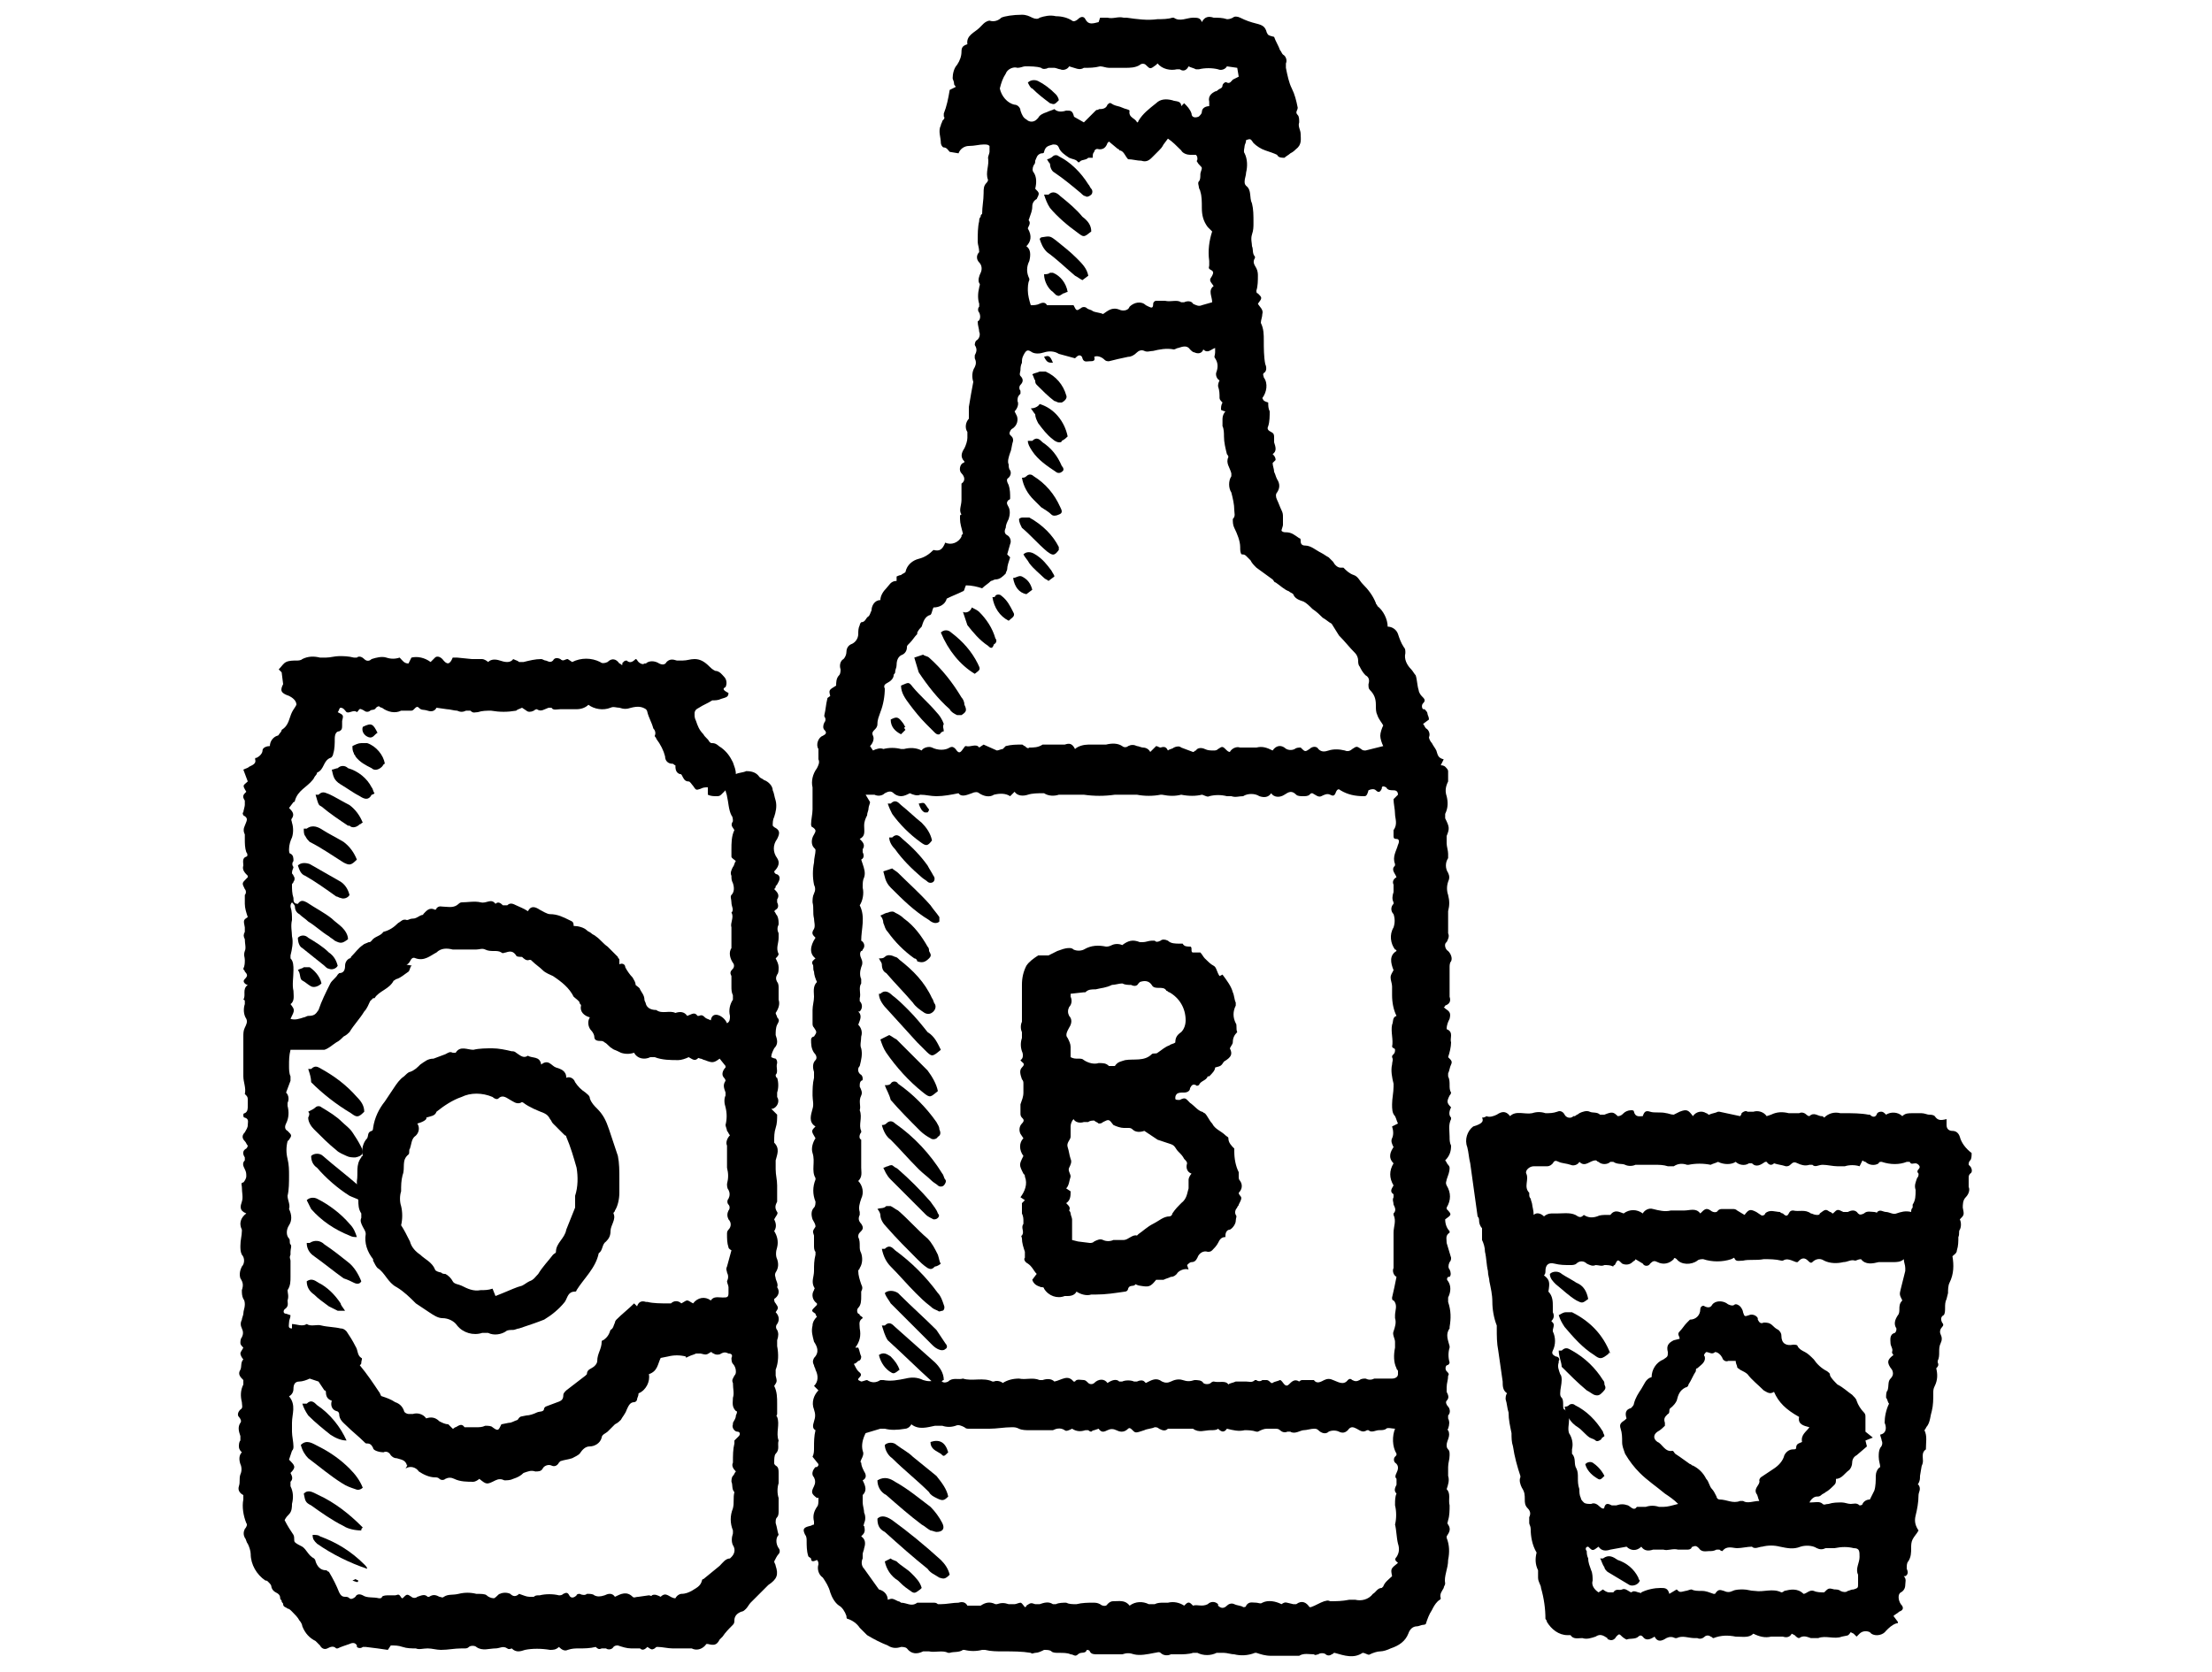 <?xml version="1.0" encoding="utf-8"?>
<!-- Generator: Adobe Illustrator 23.0.2, SVG Export Plug-In . SVG Version: 6.00 Build 0)  -->
<svg version="1.1" id="Layer_1" xmlns="http://www.w3.org/2000/svg" xmlns:xlink="http://www.w3.org/1999/xlink" x="0px" y="0px"
	 viewBox="0 0 150 113.4" style="enable-background:new 0 0 150 113.4;" xml:space="preserve">
<g>
	<path d="M55,105.7c-0.1-0.1-0.2-0.1-0.2-0.2c-0.1-0.3-0.1-0.7-0.1-1c0-0.1,0-0.3-0.1-0.4c-0.2-0.4-0.1-0.5,0.3-0.6
		c0.1,0,0.2-0.1,0.3-0.1c0-0.1,0-0.1,0-0.2c-0.1-0.4,0-0.7,0.2-1c0.1-0.1,0.1-0.3,0.1-0.5s0-0.1-0.1-0.1c-0.4-0.3-0.4-0.4-0.2-0.8
		c0.1-0.2,0.1-0.4,0-0.6c-0.2-0.2-0.1-0.5,0.1-0.7c0,0,0,0,0.1,0c0.1-0.1,0.1-0.1,0.1-0.2l-0.4-0.5c0.1-0.2,0.1-0.4,0.1-0.6
		c0-0.4,0-0.8,0.1-1.2c-0.2-0.1-0.2-0.3-0.1-0.6c0.1-0.3,0.1-0.5,0-0.8c-0.2-0.5,0-1,0.3-1.3L55.2,94c0.3-0.3,0.3-0.7,0.1-1.1
		c0-0.1-0.1-0.2-0.1-0.3c-0.1-0.2-0.1-0.3,0-0.5c0.4-0.4,0.2-0.8,0-1.1c-0.1-0.4-0.2-0.7-0.1-1.1c0-0.2,0.1-0.4,0.3-0.6
		c-0.1-0.1-0.1-0.2-0.1-0.2c-0.3-0.2-0.3-0.2,0-0.5c0,0,0.1-0.1,0.1-0.1c0,0,0-0.1,0-0.1c-0.3-0.2-0.4-0.6-0.2-0.9c0,0,0,0,0,0
		c0-0.1,0.1-0.1,0-0.2c-0.2-0.4,0-0.7,0-1.1c0-0.4,0-0.7,0.1-1.1c0,0,0-0.1,0-0.2c-0.1-0.1-0.1-0.3-0.1-0.4c0-0.1,0-0.2,0-0.3V84
		c0-0.1,0-0.2,0-0.2c-0.1-0.3-0.1-0.3,0.1-0.6c0-0.2-0.1-0.3-0.2-0.5c-0.1-0.3-0.1-0.6,0.1-0.8c0.1-0.1,0.1-0.3,0.1-0.4
		c-0.2-0.5-0.2-1,0-1.5c0,0,0-0.1,0-0.1c-0.3-0.5,0-1.1-0.2-1.7c-0.1-0.3,0-0.7,0.2-1c-0.3-0.5-0.3-0.5,0-0.8
		c-0.5-0.3-0.3-0.8-0.2-1.2c0.1-0.3,0-0.6,0-0.9c0-0.4,0-0.8,0.1-1.2c0-0.1,0-0.2,0-0.4c-0.1-0.3-0.1-0.6,0.1-0.8
		c0.1-0.1,0.1-0.3-0.1-0.5c-0.2-0.3-0.2-0.6-0.2-0.9c0-0.1,0.1-0.2,0.2-0.2c0.2-0.3,0.2-0.3,0-0.6c-0.1-0.1-0.1-0.2-0.1-0.3
		c0-0.3,0-0.6,0-0.9s0.1-0.6,0.1-0.9c0-0.3-0.1-0.7,0.2-1c-0.1-0.2-0.2-0.5-0.2-0.7c-0.1-0.2,0-0.4-0.1-0.5
		c-0.1-0.2,0.1-0.3,0.2-0.4c-0.4-0.3-0.4-0.8,0-1.4c-0.2-0.2-0.3-0.3-0.1-0.6c0.1-0.2,0-0.5,0-0.7c-0.1-0.4,0-0.7-0.1-1.1
		c0-0.2,0-0.4,0.1-0.6c0.1-0.2,0.1-0.4,0-0.6c-0.1-0.5-0.1-1,0-1.5c0-0.3,0.1-0.6,0.1-0.8c0-0.1,0-0.1-0.1-0.2
		c-0.2-0.2-0.2-0.6,0-0.9c0.1-0.2,0.2-0.3-0.1-0.5c-0.1,0-0.1-0.2-0.1-0.2c0-0.3,0.1-0.7,0.1-1c0-0.5,0-1,0-1.5
		c-0.1-0.4,0-0.9,0.3-1.3c0.1-0.2,0.2-0.4,0.1-0.6c0-0.1,0-0.2,0-0.3c0-0.1,0-0.2,0-0.4c-0.2-0.3,0-0.8,0.3-0.9
		c0.2-0.1,0.3-0.2,0.1-0.4c-0.1-0.1-0.1-0.3,0-0.5c0.1-0.1,0.1-0.3,0-0.4c0,0,0-0.1,0-0.1c0.1-0.4,0.1-0.7,0.2-1.1
		c0-0.1,0.1-0.1,0.2-0.2c-0.1-0.4-0.1-0.4,0.4-0.7c0-0.2,0-0.5,0.2-0.7c0.1-0.1,0.1-0.3,0.1-0.4c-0.1-0.3,0-0.6,0.2-0.7
		c0.1-0.1,0.2-0.3,0.2-0.5c0-0.2,0.1-0.4,0.3-0.5c0.3-0.1,0.5-0.4,0.5-0.7c0-0.2,0-0.4,0.1-0.6c0-0.1,0.1-0.2,0.1-0.2
		c0.3,0,0.3-0.3,0.5-0.4c0.1-0.1,0.1-0.2,0.2-0.4c0-0.3,0.2-0.7,0.6-0.7c0-0.3,0.2-0.6,0.4-0.8c0.2-0.2,0.3-0.5,0.7-0.5
		c0-0.1,0-0.3,0-0.3s0.2-0.1,0.3-0.1c0.1-0.1,0.2-0.1,0.3-0.2c0.1-0.5,0.5-0.8,0.9-0.9c0.4-0.1,0.7-0.3,1-0.6c0.4,0.1,0.6,0,0.8-0.5
		c0.4,0.2,0.9,0,1.1-0.4c0-0.1,0-0.1,0.1-0.2c-0.1-0.4-0.2-0.7-0.2-1c0,0,0-0.1,0-0.2c0-0.1,0.1-0.1,0.1-0.1c-0.2-0.3,0-0.6,0-1
		c0-0.3,0-0.6,0-1c0,0,0-0.1,0-0.1c0.3-0.2,0.2-0.5,0-0.7c-0.2-0.2-0.1-0.6,0.1-0.7c0,0,0.1,0,0.1-0.1c-0.3-0.3-0.2-0.6,0-0.9
		c0.1-0.2,0.2-0.5,0.2-0.7c0-0.1,0-0.2,0-0.4c-0.2-0.3-0.1-0.7,0.1-0.9c0-0.3,0-0.5,0-0.8c0.1-0.6,0.2-1.2,0.3-1.7c0,0,0,0,0,0
		c-0.1-0.3-0.1-0.7,0.1-1c0.1-0.2,0.1-0.4,0-0.6c0,0,0-0.1,0-0.2c0.1-0.2,0.2-0.4,0-0.7c0,0,0-0.2,0.1-0.3c0.2-0.1,0.3-0.4,0.2-0.6
		c0-0.2-0.1-0.4-0.1-0.7c0.2-0.1,0.2-0.4,0.1-0.6c-0.1-0.1-0.1-0.3,0-0.4c0-0.1,0-0.1,0-0.2c-0.1-0.3-0.1-0.7,0-1.1
		c0-0.1,0.1-0.2,0-0.3c-0.1-0.2,0-0.5,0.1-0.7c0.1-0.2,0.1-0.5-0.1-0.7c-0.2-0.2-0.2-0.5,0-0.7c0-0.3-0.1-0.5-0.1-0.7
		c0-0.5,0-1,0.1-1.4c0-0.1,0-0.2,0.1-0.3c0-0.1,0-0.1,0.1-0.2c0-0.5,0.1-0.9,0.1-1.4c0-0.3,0-0.5,0.2-0.7c0,0,0.1-0.1,0.1-0.2
		c-0.2-0.5,0.1-1,0-1.5c0-0.1,0.1-0.3,0.1-0.4c0-0.1,0-0.3,0-0.4c-0.1-0.1-0.2-0.1-0.4-0.1c-0.3,0-0.6,0.1-1,0.1
		c-0.3,0-0.6,0.2-0.7,0.5l-0.6-0.1c-0.1-0.1-0.2-0.3-0.4-0.3c-0.1,0-0.2-0.2-0.2-0.3c0-0.4-0.2-0.8,0-1.2c0-0.1,0.1-0.2,0.1-0.3
		c0.1-0.1,0.2-0.2,0.1-0.3c0-0.1,0-0.1,0-0.2c0.2-0.5,0.3-1,0.4-1.6l0.4-0.2c0-0.1-0.1-0.1-0.1-0.2c0-0.2-0.1-0.3-0.1-0.4
		c0-0.3,0.1-0.7,0.3-0.9c0.2-0.3,0.3-0.6,0.3-0.9c0-0.3,0.1-0.4,0.4-0.5c-0.1-0.6,0.5-0.8,0.8-1.1c0.1-0.1,0.2-0.2,0.3-0.3
		c0.1-0.1,0.3-0.2,0.4-0.2c0.3,0.1,0.6,0,0.8-0.2C68.1,1.1,68.7,1,69.3,1c0.3,0,0.5,0.1,0.7,0.2c0.2,0.1,0.4,0.1,0.5,0
		c0.3-0.1,0.7-0.2,1.1-0.1c0.4,0,0.8,0.1,1.1,0.3c0.1,0.1,0.3,0,0.4-0.1c0.2-0.2,0.4-0.2,0.5,0c0.2,0.4,0.5,0.3,0.9,0.2l0.1-0.3
		c0.2,0,0.3,0,0.5,0c0.4,0.1,0.7-0.1,1.1,0c0.1,0,0.2,0,0.2,0c0.7,0.1,1.4,0.2,2.1,0.1c0.3,0,0.7,0,1-0.1c0,0,0.1,0,0.1,0
		c0.4,0.3,0.9,0,1.3,0c0.3,0,0.5,0,0.6,0.3c0.2-0.4,0.5-0.4,0.8-0.3c0.3,0,0.6,0,0.9,0.1c0.1,0,0.2,0,0.4-0.1c0.1-0.1,0.3-0.1,0.5,0
		c0.4,0.2,0.7,0.3,1.1,0.4c0.4,0.1,0.6,0.2,0.7,0.6C86,2.4,86,2.4,86.4,2.5c0.1,0.3,0.3,0.6,0.4,0.9c0.1,0.1,0.1,0.2,0.2,0.3
		c0.2,0.1,0.3,0.4,0.2,0.6c0,0.1,0,0.2,0,0.3c0.1,0.5,0.2,1,0.4,1.4c0.2,0.4,0.3,0.8,0.4,1.3c0,0.2-0.2,0.3,0,0.5
		c0.1,0.1,0.1,0.3,0.1,0.5c-0.1,0.3,0.1,0.5,0.1,0.8c0,0.3,0.1,0.7-0.3,1c-0.1,0.1-0.2,0.2-0.4,0.3c-0.1,0.1-0.3,0.2-0.4,0.3
		c-0.2,0-0.4,0-0.5-0.2c-0.2-0.1-0.5-0.2-0.8-0.3c-0.3-0.1-0.6-0.3-0.8-0.5c-0.2-0.3-0.2-0.3-0.5-0.2c0,0.2-0.1,0.3-0.1,0.4
		c0,0.1-0.1,0.4,0,0.5c0.2,0.4,0.2,0.9,0.1,1.3c0,0.2-0.1,0.4-0.1,0.6c0,0.1,0,0.2,0.1,0.3c0.4,0.3,0.2,0.8,0.4,1.2
		c0.1,0.4,0.1,0.8,0.1,1.3c0,0.3,0,0.5-0.1,0.8c-0.1,0.3,0,0.6,0,0.8c0.1,0.2,0,0.5,0.2,0.7c0,0,0,0.1,0,0.1c-0.2,0.3,0,0.5,0.1,0.7
		c0.1,0.2,0.1,0.4,0.1,0.5c0,0.3,0,0.7-0.1,1c0,0.1,0,0.2,0.1,0.2c0.3,0.3,0.3,0.3,0,0.7c0.1,0.2,0.4,0.4,0.3,0.7
		c0,0.2-0.1,0.4-0.1,0.6c0.2,0.4,0.2,0.8,0.2,1.2c0,0.5,0,1.1,0.1,1.6c0.1,0.2,0.1,0.5-0.1,0.6c-0.1,0.1,0,0.2,0,0.3
		c0.3,0.4,0.2,1-0.1,1.4c0.1,0.2,0.1,0.2,0.4,0.3c0,0.2,0,0.4,0.1,0.6c0,0.3,0,0.7-0.1,1c-0.1,0.2,0,0.3,0.2,0.4
		c0.2,0.1,0.2,0.2,0.2,0.4c0,0.1,0,0.2,0,0.3c0.1,0.3,0.2,0.6-0.1,0.8c0.1,0.1,0.2,0.2,0.2,0.4c0,0-0.1,0.1-0.2,0.2
		c0,0.2,0.1,0.4,0.1,0.6c0.1,0.2,0.1,0.3,0.2,0.5c0.2,0.3,0.2,0.6,0,0.9c-0.1,0.1-0.1,0.3,0,0.5c0.1,0.2,0.2,0.5,0.3,0.7
		c0.1,0.2,0.1,0.3,0.1,0.5c0,0.1,0,0.3,0,0.5c0,0.1-0.1,0.3-0.1,0.4c0.1,0.1,0.2,0.1,0.3,0.1c0.4,0,0.6,0.2,0.9,0.4
		c0.1,0,0.1,0.1,0.1,0.2c0,0.2,0.1,0.3,0.3,0.3c0,0,0,0,0,0c0.4,0,0.7,0.3,1.1,0.5c0.2,0.1,0.3,0.2,0.5,0.3c0.1,0.1,0.2,0.2,0.3,0.3
		c0.1,0.2,0.3,0.4,0.5,0.4c0.1,0,0.1,0,0.2,0c0.2,0.2,0.4,0.4,0.7,0.5s0.4,0.4,0.6,0.6c0.4,0.4,0.7,0.8,0.9,1.3
		c0,0.1,0.1,0.1,0.1,0.2c0.4,0.3,0.7,0.9,0.7,1.4c0.3,0,0.6,0.2,0.7,0.5c0.1,0.3,0.2,0.6,0.4,0.9c0.1,0.1,0.1,0.2,0.1,0.4
		c-0.1,0.4,0.1,0.8,0.4,1.1c0.1,0.1,0.2,0.3,0.3,0.4c0.1,0.3,0.1,0.7,0.2,1c0,0.1,0.1,0.3,0.2,0.4c0.2,0.2,0.3,0.3,0.1,0.5
		c-0.1,0.1-0.1,0.3,0,0.4c0,0,0,0,0.1,0c0.1,0.1,0.2,0.2,0.2,0.3c0,0.1,0.1,0.2,0.1,0.4l-0.4,0.3c0.1,0.1,0.1,0.2,0.2,0.3
		c0.2,0.1,0.3,0.4,0.2,0.6c0,0.1,0.1,0.3,0.2,0.4c0.1,0.2,0.2,0.3,0.3,0.5c0.1,0.3,0.1,0.5,0.5,0.6l-0.2,0.4C97.9,51.9,98,52,98,52
		c0.1,0.1,0.2,0.2,0.2,0.3c0,0.2,0,0.3,0,0.5c0,0.1,0,0.2,0,0.2C98,53.4,98,53.7,98.1,54c0.1,0.4,0.1,0.8-0.1,1.2c0,0.1,0,0.2,0,0.3
		c0.3,0.6,0.3,0.7,0.1,1.2c0,0.2,0,0.4,0,0.5c0,0.2,0.1,0.5,0.1,0.7c0,0.1,0,0.2,0,0.3c-0.2,0.3-0.2,0.7,0,1c0.1,0.2,0.1,0.4,0,0.6
		c-0.1,0.3-0.1,0.6,0,0.9c0.1,0.4,0.1,0.7,0,1.1c0,0.3,0,0.6,0,0.8c0,0.1,0,0.3,0,0.4c0,0.1,0,0.2,0,0.3c0.1,0.2,0,0.4-0.1,0.6
		c-0.2,0.1-0.1,0.5,0.1,0.6c0.2,0.2,0.3,0.5,0.2,0.7c-0.1,0.1-0.1,0.3-0.1,0.4c0,0,0,0,0,0c0,0.2,0,0.4,0,0.6c0,0.2,0,0.4,0,0.6
		c0,0.3,0,0.5,0,0.8c0.1,0.3,0,0.5-0.3,0.6c0,0,0,0.1-0.1,0.1c0,0,0.1,0.1,0.1,0.1c0.3,0.2,0.4,0.3,0.3,0.7
		c-0.1,0.2-0.2,0.4-0.2,0.7c0.5,0.2,0.2,0.6,0.3,0.9c0,0.3-0.1,0.7-0.2,1c0,0,0.1,0.1,0.1,0.1c0.1,0.1,0.2,0.2,0.1,0.4
		c-0.1,0.2-0.1,0.4-0.2,0.6c0,0.1,0,0.1,0,0.2c0.2,0.4,0,0.8,0.2,1.1c0,0.1-0.1,0.2-0.1,0.2c-0.2,0.4-0.2,0.5,0.1,0.8
		c-0.1,0.2-0.2,0.5,0,0.7c0,0,0,0.1,0,0.1c-0.2,0.4-0.1,0.8-0.1,1.2c0,0.2,0,0.4,0.1,0.6c0,0.4-0.1,0.7-0.4,1
		c0.1,0.1,0.1,0.2,0.2,0.3c0.1,0.1,0.1,0.2,0.1,0.2c0,0.3-0.1,0.5-0.2,0.8c0,0.1-0.1,0.2,0,0.4c0.3,0.5,0.3,1,0,1.5c0,0,0,0.1,0,0.1
		c0.4,0.4,0.3,0.4-0.1,0.7c0,0.3,0.1,0.6,0.3,0.8c0,0.1,0,0.1,0,0.1c-0.3,0.2-0.2,0.4-0.2,0.7c0.1,0.3,0.2,0.7,0.3,1
		c0,0.1,0,0.2-0.1,0.3c-0.1,0.2-0.1,0.4,0,0.5c0.1,0.2,0.1,0.4,0,0.5c0,0,0,0-0.1,0c-0.1,0.1-0.1,0.2,0,0.3c0.2,0.3,0.2,0.7,0,1.1
		c0,0.1,0,0.2,0,0.3c0.2,0.6,0.2,1.1,0.1,1.7c0,0,0,0.1,0,0.1c-0.3,0.4-0.1,0.8,0,1.2c0,0,0,0.1,0,0.1c-0.1,0.3-0.1,0.7,0,1
		c0,0.1-0.1,0.2-0.2,0.2c-0.1,0.1-0.1,0.3,0,0.4c0.1,0.1,0.2,0.2,0.1,0.3c0,0.3-0.1,0.5-0.1,0.8c0,0.1,0,0.2,0,0.3
		c0.1,0.2,0.2,0.4,0,0.6c-0.1,0.1,0,0.3,0.1,0.4c0.1,0.1,0.2,0.4,0,0.6c0,0.1,0,0.2,0,0.2c0.1,0.2,0.1,0.4,0,0.7c0,0-0.1,0.1,0,0.1
		c0.2,0.4-0.1,0.7-0.1,1c0,0.1,0,0.2,0.1,0.3c0.1,0.1,0.1,0.2,0.1,0.4c0,0.3-0.1,0.5-0.1,0.8c0,0.2,0,0.4,0,0.6
		c0.1,0.3,0,0.6-0.1,0.9c0,0,0,0,0,0c0.3,0.3,0.1,0.7,0.2,1.1c0,0.3,0,0.7-0.1,1c0,0.1-0.1,0.2,0,0.3c0.2,0.3,0.1,0.5-0.1,0.8
		c0,0,0,0.1,0,0.1c0.2,0.5,0.2,1,0.1,1.5c0,0.6-0.3,1.1-0.2,1.6c0,0.1-0.1,0.2-0.1,0.3c-0.1,0.2-0.3,0.4-0.2,0.7
		c0,0.1-0.1,0.1-0.2,0.2c-0.2,0.2-0.3,0.4-0.4,0.6c-0.2,0.3-0.3,0.6-0.4,0.9c0,0.1-0.2,0.1-0.2,0.1c-0.1,0-0.3,0.1-0.4,0.1
		c-0.3,0-0.5,0.2-0.6,0.5c-0.2,0.5-0.6,0.8-1.2,1c-0.2,0.1-0.5,0.2-0.7,0.2c-0.2,0-0.5,0.1-0.7,0.2c-0.1,0.1-0.3-0.1-0.5-0.1
		c-0.6,0.4-1.2,0.2-1.9,0c-0.1,0-0.1,0.1-0.2,0.1c-0.1,0.1-0.3,0.1-0.4,0c-0.1-0.1-0.4-0.1-0.5,0c-0.1,0-0.2,0.1-0.3,0
		c-0.3,0-0.7-0.1-1,0.1c-0.1,0-0.2,0-0.3,0c-0.1,0-0.3,0-0.5,0c-0.4,0-0.7,0-1.1,0s-0.7-0.1-1-0.2c0,0-0.1,0-0.1,0
		c-0.5,0.2-1,0.2-1.4,0.1c-0.2,0-0.5-0.1-0.7-0.1c-0.2,0-0.4,0-0.5,0c-0.4,0.2-0.9,0.2-1.3,0c-0.1,0-0.2,0-0.3,0
		c-0.3,0.1-0.7,0.1-1,0.1c-0.2,0-0.3,0-0.5,0c-0.2,0.1-0.5,0.1-0.7-0.1c-0.1-0.1-0.3,0-0.4,0c-0.5,0.1-1,0.2-1.4,0.1
		c-0.3-0.1-0.5-0.1-0.8,0c-0.4,0-0.8,0-1.3,0c-0.1,0-0.3,0-0.4,0c-0.2,0-0.4,0-0.5-0.2c0-0.1-0.2-0.1-0.2-0.1
		c-0.1,0.3-0.4,0.1-0.6,0.3c-0.2,0.2-0.3,0-0.5,0c-0.2-0.1-0.5-0.1-0.8-0.1c-0.2,0-0.4,0-0.5-0.1c-0.1-0.1-0.3-0.1-0.5-0.1
		c-0.2,0.1-0.4,0.2-0.6,0.2c-0.1,0-0.2,0.1-0.3,0c-0.6-0.1-1.2-0.1-1.9-0.1c-0.4,0-0.8,0-1.2-0.1c-0.1,0-0.1,0-0.2,0
		c-0.4,0.1-0.8,0.1-1.2,0c0,0-0.1,0-0.1,0c-0.3,0.2-0.6,0.1-0.9,0.2c0,0-0.1,0-0.1,0c-0.4-0.2-0.9,0-1.3-0.1c-0.1,0-0.2,0-0.4,0
		c-0.4,0.2-0.8,0.2-1.1-0.2c-0.1-0.1-0.3-0.1-0.4-0.1c-0.3,0.1-0.6,0.1-0.9-0.1c-0.5-0.2-0.9-0.4-1.4-0.7c-0.1-0.1-0.2-0.2-0.3-0.3
		c-0.1-0.1-0.1-0.1-0.2-0.2c-0.2-0.3-0.5-0.5-0.8-0.6c-0.1,0-0.1-0.1-0.1-0.2c-0.1-0.3-0.3-0.6-0.5-0.7c-0.3-0.2-0.5-0.6-0.6-0.9
		c-0.1-0.4-0.3-0.7-0.5-1c-0.3-0.2-0.4-0.6-0.3-0.9c0-0.1,0-0.2-0.1-0.3C55,106,55,105.8,55,105.7z M86.2,53.8
		c-0.2,0.3-0.5,0.3-0.8,0.2c-0.3-0.2-0.8-0.2-1.1,0C84,54,83.8,54.1,83.5,54c-0.1,0-0.2,0-0.3,0c-0.4-0.1-0.8-0.1-1.2,0
		c-0.1,0.1-0.4-0.1-0.5-0.1c-0.4,0.1-0.9,0.1-1.4,0c-0.4,0.1-0.8,0.1-1.3,0c0,0-0.1,0-0.1,0c-0.5,0.1-1.1,0.1-1.6,0h-0.8
		c-0.2,0-0.3,0-0.5,0c-0.1,0-0.1,0-0.2,0c-0.7,0.1-1.4,0.1-2.1,0c-0.1,0-0.1,0-0.2,0h-0.8c-0.1,0-0.3,0-0.4,0c-0.1,0-0.2,0-0.3,0
		c-0.3,0.1-0.7,0.1-1-0.1h-0.1c-0.3,0-0.7,0-1,0.1c-0.3,0.1-0.7,0.1-0.9-0.2L68.5,54c-0.3-0.2-0.7-0.2-1.1-0.1
		c-0.3,0.2-0.7,0.1-1-0.1c-0.1-0.1-0.3-0.1-0.5,0c-0.3,0.1-0.7,0.3-0.9,0c-0.5,0.1-1,0.2-1.5,0.2c-0.4,0-0.7-0.1-1.1-0.1
		c-0.2,0.1-0.5,0-0.7-0.1c-0.2,0.1-0.4,0.2-0.6,0.2c-0.2,0-0.4-0.1-0.5-0.2c-0.2-0.2-0.4-0.1-0.6,0c-0.2,0.2-0.5,0.2-0.7,0.1
		c-0.2,0-0.4,0-0.6,0l0.3,0.5c0,0.1-0.1,0.3-0.1,0.4c0,0.2-0.1,0.3-0.1,0.5c-0.1,0.2-0.2,0.4-0.2,0.7c0,0.4,0.1,0.7-0.3,0.9
		c0.2,0.2,0.4,0.4,0.2,0.7c0,0.1,0,0.1,0,0.2c0.1,0.2,0.1,0.4-0.1,0.5c0,0,0,0,0,0l0.1,0.3c0.1,0.3,0.2,0.6,0.1,0.9
		c-0.1,0.2-0.1,0.4-0.1,0.7c0.1,0.4,0,0.9-0.2,1.2c0.4,0.8,0.1,1.6,0.1,2.4c0.2,0.1,0.3,0.4,0.1,0.6c0,0,0,0.1-0.1,0.1
		c-0.1,0.1-0.1,0.3,0,0.5c0.1,0.2,0.1,0.4,0,0.6c-0.1,0.3-0.1,0.6,0,0.8c0,0.1,0,0.2,0,0.3c-0.2,0.3,0,0.7-0.1,1c0,0.1,0,0.2,0,0.2
		c0.2,0.2,0.2,0.5,0,0.7c0,0,0,0-0.1,0c0.3,0.3,0.1,0.6,0,0.9c0.2,0.2,0.3,0.5,0.2,0.8c0,0.3-0.1,0.6,0,0.8c0.1,0.4,0,0.8-0.1,1.2
		c-0.2,0.2-0.1,0.5,0.1,0.6c0,0,0,0,0,0c0.1,0.1,0.1,0.2,0.1,0.3c0,0,0,0.1-0.1,0.1c-0.1,0.1-0.1,0.2-0.1,0.4
		c0.1,0.2,0.2,0.4,0.1,0.6c-0.2,0.4,0,0.7-0.1,1c0.2,0.5-0.1,1,0.1,1.4c0,0,0,0.1,0,0.1c-0.1,0.1-0.2,0.4,0,0.5c0,0,0,0,0,0
		c0,0.3,0,0.6,0,0.8c0,0.2,0,0.5,0,0.8c0,0.1,0,0.2,0,0.3c0,0.3,0.1,0.6-0.2,0.9c0.3,0.3,0.4,0.8,0.2,1.2c-0.1,0.3-0.2,0.6-0.1,0.9
		c0,0.1,0,0.2,0,0.2c-0.1,0.2-0.1,0.4,0.1,0.6c0.2,0.3,0.1,0.4-0.1,0.6c-0.1,0.1-0.1,0.2-0.1,0.3c0.1,0.2,0.1,0.4,0.1,0.6
		c0,0.2,0,0.3,0.1,0.5c0.1,0.3,0.1,0.7-0.1,1c0,0.1-0.1,0.1-0.1,0.2c0,0.3,0.1,0.6,0.2,0.9c0.1,0.2,0.1,0.3,0,0.5c0,0.1,0,0.2,0,0.3
		c0,0.3,0,0.6-0.2,0.8c-0.1,0.1-0.1,0.3,0,0.4c0,0,0.1,0,0.1,0.1c0.1,0.1,0.2,0.1,0.2,0.2c-0.3,0.2-0.2,0.4-0.2,0.7
		c0.1,0.5,0,0.9-0.3,1.3c0.1,0,0.2,0,0.2,0c0.1,0.2,0.1,0.4,0.2,0.6c0,0.2-0.1,0.3-0.2,0.3c-0.1,0.1-0.2,0.2-0.3,0.2
		c0.1,0.2,0.2,0.4,0.3,0.5c0.1,0.1,0.3,0.2,0.1,0.4c-0.2,0.2-0.1,0.2,0.1,0.3c0.1,0,0.3-0.1,0.4-0.1c0.3,0.2,0.6,0.2,0.9,0
		c0.1,0,0.1,0,0.2,0c0.5,0.1,1,0,1.5-0.1c0.4-0.1,0.8-0.1,1.2,0.1c0.3,0.1,0.6,0.1,0.8,0c0.1-0.1,0.3-0.1,0.4,0c0,0,0,0,0,0
		c0.1,0.2,0.3,0.2,0.5,0.1c0.3-0.3,0.7-0.1,1-0.2c0.6,0.2,1.4-0.1,2,0.2c0,0,0.1,0,0.1,0c0.2-0.1,0.5,0,0.6,0.1
		c0.3-0.2,0.7-0.3,1.1-0.3c0.5,0.1,0.9-0.1,1.4,0.1c0,0,0.1,0,0.2,0c0.3-0.1,0.6-0.1,0.8,0.1c0.5-0.1,0.9-0.5,1.3,0c0,0,0.1,0,0.1,0
		c0.1-0.2,0.4-0.1,0.6-0.1c0.1,0,0.2,0.1,0.3,0.2c0.1,0.1,0.3,0.1,0.4,0c0.3-0.3,0.7-0.3,0.9,0c0.3-0.2,0.6-0.3,0.8-0.1
		c0.1,0,0.1,0,0.2,0c0.2-0.1,0.6-0.1,0.8,0c0.1,0,0.1,0,0.2,0c0.2-0.1,0.4-0.1,0.5,0c0,0,0,0,0.1,0.1c0.4-0.2,0.7-0.4,1.1-0.1
		c0.2,0.1,0.4,0.1,0.6,0c0.2-0.1,0.5-0.2,0.8-0.1c0.3,0.1,0.5,0.1,0.8,0c0.2,0,0.5,0,0.6,0.2c0.1,0.1,0.4,0.1,0.5,0c0,0,0,0,0,0
		c0.1-0.1,0.2-0.1,0.2-0.1c0.4,0.1,0.8-0.1,1,0.2c0.1-0.1,0.3-0.1,0.5-0.2c0.2,0,0.4,0,0.7,0c0.2,0,0.4,0.1,0.6-0.1c0,0,0.1,0,0.1,0
		c0.1,0.1,0.3,0.1,0.4,0c0.1,0,0.2,0,0.3,0c0.1,0,0.2,0.1,0.3,0.2h0.1c0.1-0.1,0.3-0.1,0.5-0.2c0.1,0,0.2,0.2,0.3,0.3
		c0.1,0.1,0.2,0.1,0.3,0c0,0,0,0,0,0c0.2-0.2,0.4-0.4,0.7-0.2c0,0,0.1-0.1,0.2-0.1h0.8c0.2,0.3,0.5,0.1,0.7,0c0.2-0.1,0.4-0.1,0.6,0
		c0.3,0.1,0.7,0.4,1,0c0.1-0.1,0.2-0.1,0.3,0c0,0,0,0,0,0c0.2,0.1,0.3,0.1,0.5,0c0.1-0.1,0.3-0.1,0.4-0.1c0.2,0.1,0.4,0.1,0.6,0
		c0.1,0,0.3,0,0.4,0c0.3,0,0.5,0,0.8,0c0.2,0,0.4-0.1,0.4-0.3c0-0.1,0-0.1,0-0.2c0-0.1-0.1-0.1-0.1-0.2c-0.2-0.4-0.2-0.9-0.1-1.4
		c0-0.1,0-0.2,0-0.4c0-0.2-0.2-0.5-0.1-0.7c0.1-0.3,0.2-0.6,0.1-0.9c0-0.1,0-0.1,0-0.2c0-0.3,0.2-0.7-0.1-1c-0.1,0-0.1-0.1-0.1-0.2
		c0.1-0.4,0.2-0.9,0.3-1.4c-0.2-0.1-0.3-0.4-0.2-0.6c0-0.1,0-0.2,0-0.3c0-0.7,0-1.4,0-2.1c0-0.4,0.2-0.8,0-1.2c0,0,0-0.1,0-0.1
		c0.2-0.2,0.1-0.4,0-0.6c0-0.2-0.1-0.3,0-0.5c0-0.1,0-0.2,0-0.2c-0.3-0.2-0.1-0.4,0-0.6c-0.3-0.5-0.3-1,0-1.5
		c-0.4-0.4-0.2-0.8,0-1.1c-0.1-0.2-0.2-0.4-0.1-0.6c0.1-0.2,0.1-0.5,0-0.8l0.4-0.2c-0.1-0.2-0.1-0.3-0.2-0.5
		c-0.2-0.2-0.2-0.5-0.2-0.8c0-0.4,0.1-0.8,0.1-1.2c0-0.1,0-0.1,0-0.2c-0.1-0.4-0.2-0.9-0.1-1.3c0-0.2,0.1-0.3,0-0.5
		c0-0.1,0-0.1,0.1-0.2c0.1-0.1,0.1-0.2,0.1-0.3c0,0,0-0.1-0.1-0.1c0,0-0.1-0.1-0.1-0.1c0.1-0.5-0.1-1,0-1.5c0.1-0.2,0-0.5,0.3-0.6
		c-0.2-0.4-0.3-0.9-0.3-1.4c0-0.2,0-0.4,0-0.6c0-0.2-0.1-0.4-0.1-0.6c0-0.2,0.1-0.3,0.2-0.5c-0.2-0.5-0.3-1,0.2-1.3
		c0,0,0-0.1-0.1-0.1c-0.3-0.4-0.4-1-0.1-1.5c0.1-0.3,0.1-0.6,0-0.9c-0.2-0.2-0.2-0.5,0-0.7c0,0,0-0.1,0-0.1c-0.1-0.2-0.1-0.4,0-0.7
		c0-0.2,0-0.3,0-0.5c-0.1-0.2,0-0.4,0.2-0.5c-0.1-0.3-0.4-0.5-0.1-0.8c0,0,0-0.1,0-0.1c-0.2-0.5,0.1-0.9,0.2-1.3
		c0.1-0.2,0.1-0.4-0.1-0.4s-0.2-0.1-0.2-0.2s0-0.3,0-0.4c0.3-0.4,0.1-0.8,0.1-1.1c0-0.3-0.1-0.7-0.1-1l0.3-0.3
		c0-0.2-0.1-0.3-0.3-0.3c0,0,0,0,0,0c-0.2,0-0.4,0-0.5-0.2c-0.2-0.1-0.3-0.1-0.3,0.1c-0.1,0.2-0.2,0.3-0.4,0.1
		c-0.1-0.1-0.3-0.1-0.5,0C92.7,54,92.6,54,92.5,54c-0.6,0-1.1-0.1-1.6-0.4c-0.1-0.1-0.2-0.1-0.3,0.1c-0.1,0.3-0.2,0.3-0.4,0.2
		c-0.2-0.1-0.4,0-0.6,0.1c-0.2,0.1-0.4-0.1-0.6-0.2c-0.1,0-0.1,0-0.2,0.1c-0.1,0.1-0.3,0.1-0.4,0.1c-0.2,0-0.4,0-0.5-0.1
		c-0.3-0.3-0.5-0.2-0.8,0C86.8,54.1,86.4,54.1,86.2,53.8z M81.6,23.7C81.5,24,81.2,24,81,23.9c-0.1,0-0.2-0.1-0.3-0.2
		c-0.2-0.3-0.5-0.2-0.8-0.1c-0.1,0-0.2,0.1-0.3,0.1c-0.5-0.1-1,0-1.4,0.1c-0.2,0-0.4,0.1-0.6,0c-0.2-0.1-0.4,0-0.5,0.1
		c-0.2,0.2-0.4,0.3-0.6,0.3c-0.5,0.1-0.9,0.2-1.3,0.3c-0.1,0-0.2,0-0.3-0.1c-0.2-0.2-0.5-0.3-0.7-0.2c0.1,0.3-0.1,0.3-0.3,0.3
		c-0.2,0-0.4,0.1-0.5-0.2c0-0.1-0.1-0.2-0.2-0.2c-0.1,0-0.2,0.1-0.3,0.2c-0.4-0.1-0.7-0.2-1.1-0.3c-0.3-0.2-0.7-0.2-1-0.1
		c-0.3,0.1-0.6,0.1-0.8,0c-0.3-0.2-0.4-0.2-0.6,0.2c-0.1,0.2-0.1,0.3-0.1,0.5c-0.1,0.2-0.1,0.4-0.1,0.5s-0.1,0.3,0,0.4
		c0.2,0.2,0.2,0.4,0,0.6c-0.1,0.1-0.1,0.3,0,0.4c0,0.1,0,0.2,0,0.2C69,26.9,69,27,69,27.2c0.1,0.2,0,0.5-0.2,0.7l0.1,0.2
		c0.2,0.3,0.1,0.8-0.3,1c-0.1,0.1-0.2,0.3-0.1,0.4c0,0,0.1,0.1,0.1,0.1c0.1,0.1,0.1,0.2,0.1,0.3c-0.1,0.3-0.1,0.6-0.2,0.8
		c-0.1,0.3-0.2,0.6-0.1,0.8c0,0.1,0,0.3,0.1,0.4c0.1,0.2,0,0.4-0.1,0.5c-0.2,0.1-0.1,0.3,0,0.5c0.1,0.3,0.1,0.6,0.1,0.9
		c0,0,0,0.1-0.1,0.1c-0.2,0.2-0.1,0.3,0,0.5c0.1,0.2,0.1,0.5,0,0.8c-0.1,0.2-0.2,0.4-0.2,0.6c-0.1,0.2-0.1,0.4,0.1,0.5
		c0.2,0.1,0.3,0.4,0.2,0.6l-0.2,0.7l0.2,0.2c-0.1,0.3-0.2,0.6-0.2,0.8c0,0.1-0.1,0.2-0.1,0.3c-0.2,0.2-0.4,0.4-0.7,0.4
		c-0.1,0-0.2,0.1-0.3,0.1c-0.2,0.2-0.4,0.3-0.6,0.5c-0.3-0.1-0.7-0.2-1.1-0.2c-0.1,0.2-0.1,0.4-0.2,0.4c-0.4,0.2-0.7,0.3-1.1,0.5
		c-0.1,0.4-0.5,0.6-0.9,0.6c-0.1,0.2-0.1,0.4-0.2,0.5c-0.4,0.1-0.5,0.5-0.6,0.8c-0.1,0.1-0.2,0.2-0.3,0.4L62.2,43
		c-0.2,0.2-0.3,0.4-0.5,0.6c-0.2,0.2-0.2,0.2-0.2,0.3c0,0.2-0.1,0.4-0.3,0.5c-0.3,0.1-0.4,0.4-0.4,0.7c0,0.2-0.1,0.3-0.1,0.5
		c0,0.1-0.1,0.1-0.1,0.2c0,0.2-0.2,0.4-0.4,0.5c-0.2,0.1-0.3,0.2-0.2,0.4c0,0.5-0.1,1.1-0.3,1.6c-0.1,0.3-0.2,0.5-0.2,0.8
		c0,0.2-0.1,0.3-0.2,0.4c-0.1,0.1-0.2,0.2-0.1,0.4c0.1,0.2,0,0.5-0.2,0.7l0.2,0.3c0.2-0.1,0.5-0.2,0.7-0.1c0.4-0.1,0.8-0.1,1.2,0
		c0.1,0,0.1,0,0.2,0c0.4-0.1,0.8-0.1,1.2,0.1c0.1-0.2,0.5-0.3,0.7-0.2c0,0,0,0,0,0c0.4,0.2,0.9,0.2,1.2,0c0.2-0.1,0.3,0,0.4,0.1
		c0.2,0.3,0.3,0.3,0.5,0c0.1-0.1,0.1-0.2,0.2-0.2c0.3,0.1,0.7-0.2,0.9,0.1l0.3-0.2l0.9,0.4c0.1,0,0.3-0.1,0.4-0.1
		c0.1-0.1,0.1-0.1,0.2-0.2c0.4-0.1,0.7-0.1,1.1-0.1c0.1,0,0.1,0.1,0.2,0.1c0.1,0.1,0.2,0.2,0.3,0.1c0.3,0,0.6,0,0.9-0.2
		c0.1,0,0.2,0,0.4,0c0.4,0,0.7,0,1.1,0c0.3-0.1,0.5-0.1,0.7,0.3c0.2-0.2,0.6-0.3,0.9-0.3c0.4,0,0.8,0,1.2,0c0.4-0.1,0.8-0.1,1.1,0.1
		c0.1,0.1,0.3,0.1,0.4,0c0.2-0.1,0.4-0.1,0.6,0c0.1,0,0.3,0.1,0.4,0.1c0.2,0,0.4,0.1,0.5,0.3l0.4-0.4c0.1,0,0.2,0.1,0.3,0.1
		c0.3-0.1,0.4,0,0.5,0.2c0.1-0.1,0.3-0.1,0.4-0.2c0.2-0.1,0.4-0.1,0.5,0c0.3,0.1,0.5,0.2,0.8,0.3c0.1,0,0.1-0.1,0.2-0.1
		c0.1-0.2,0.4-0.2,0.6-0.1c0.2,0.1,0.4,0.1,0.6,0.1c0.1,0,0.2,0,0.3-0.1c0.3-0.2,0.3-0.2,0.6,0.1c0,0,0.1,0.1,0.2,0.1
		c0.1-0.2,0.4-0.4,0.7-0.3c0.4,0,0.8,0,1.1,0c0.4-0.1,0.7,0,1.1,0.2c0.2-0.3,0.5-0.4,0.8-0.2c0.2,0.2,0.5,0.2,0.7,0.1
		c0.1-0.1,0.3-0.1,0.4-0.1c0.3,0.3,0.3,0.3,0.6,0.1c0.2-0.2,0.5-0.2,0.6,0c0,0,0,0,0,0c0.2,0.2,0.4,0.2,0.7,0.1
		c0.3-0.1,0.7-0.1,1.1,0c0.2,0.1,0.4,0,0.5-0.1c0.3-0.2,0.3-0.2,0.6,0c0.1,0.1,0.2,0.1,0.3,0.1c0.4-0.1,0.8-0.2,1.2-0.3
		c-0.1-0.2-0.2-0.5-0.2-0.7c0-0.2,0.1-0.5,0.2-0.7c-0.1-0.2-0.3-0.4-0.4-0.7c-0.1-0.2-0.1-0.4-0.1-0.7c0-0.4-0.1-0.7-0.4-1
		c-0.1-0.1-0.1-0.2-0.1-0.4c0.1-0.3,0-0.5-0.2-0.6c-0.2-0.2-0.3-0.4-0.4-0.6c-0.1-0.1-0.1-0.3-0.1-0.4c0-0.2-0.1-0.4-0.2-0.5
		c-0.4-0.4-0.7-0.8-1.1-1.2c-0.2-0.3-0.3-0.5-0.5-0.8c-0.2-0.1-0.4-0.3-0.6-0.4c-0.2-0.2-0.4-0.4-0.7-0.6c-0.2-0.2-0.4-0.4-0.6-0.5
		c-0.3-0.1-0.6-0.2-0.7-0.5c-0.1-0.1-0.2-0.1-0.3-0.2c-0.3-0.1-0.6-0.4-0.9-0.6c-0.1,0-0.1-0.1-0.2-0.2c-0.4-0.3-0.7-0.5-1.1-0.8
		c-0.2-0.2-0.3-0.3-0.4-0.5c-0.1-0.1-0.2-0.2-0.3-0.3c-0.1-0.1-0.2-0.1-0.3-0.1c-0.1-0.1-0.1-0.3-0.1-0.5c0-0.4-0.2-0.9-0.4-1.3
		c-0.1-0.2-0.1-0.4-0.1-0.6c0.2-0.2,0.1-0.4,0.1-0.6c0-0.4-0.1-0.8-0.2-1.2c-0.2-0.3-0.2-0.8,0-1.1c0-0.1,0-0.2,0-0.2
		c-0.1-0.4-0.4-0.7-0.2-1.1c0,0,0-0.1-0.1-0.2C83.1,30.4,83,30,83,29.6c0-0.2,0-0.5-0.1-0.7c0-0.1,0-0.3,0-0.5
		c0-0.2,0.1-0.4,0.2-0.5c-0.1,0-0.3-0.1-0.3-0.1c0-0.2,0-0.3,0.1-0.5c-0.1-0.1-0.2-0.2-0.2-0.3c0-0.3,0-0.5-0.1-0.8
		c0-0.1,0-0.2,0.1-0.4c-0.2-0.1-0.3-0.4-0.2-0.6c0.1-0.3,0.1-0.6-0.1-0.9c-0.1-0.1,0-0.2,0-0.4c0-0.1,0-0.2,0-0.3
		C82.1,23.7,81.9,24,81.6,23.7z M58.4,104.2c0.3,0.2,0.3,0.5,0.2,0.8c0,0.1-0.1,0.3-0.1,0.4c0,0.1,0,0.2,0,0.3
		c-0.1,0.2-0.1,0.5,0.1,0.7l1,1.4c0.4,0.1,0.6,0.4,0.6,0.7c0.3-0.1,0.3-0.1,0.7,0.1c0.1,0,0.2,0.1,0.2,0.1c0.4,0,0.7,0.3,1.1,0
		c0,0,0.1,0,0.2,0c0.3,0,0.6,0,0.9,0c0.1,0,0.2,0,0.3,0.1c0.1,0,0.2,0,0.2,0c0.4,0,0.8-0.1,1.2-0.1c0.3-0.1,0.5,0,0.6,0.2h0.7
		c0.1,0,0.1,0,0.2,0c0.3-0.2,0.6-0.3,1-0.1c0,0,0.1,0,0.1,0c0.3-0.1,0.5-0.1,0.8,0c0.1,0,0.2,0,0.4,0c0.1,0,0.3-0.1,0.4-0.1
		c0.1,0,0.2,0.2,0.3,0.3c0,0,0.1,0,0.1-0.1c0.3-0.2,0.3-0.2,0.6-0.1c0.1,0,0.2,0,0.3,0c0.3-0.1,0.6-0.2,0.9,0c0.1,0,0.2,0,0.2,0
		c0.2-0.1,0.5-0.1,0.7-0.1c0.2,0.1,0.4,0.1,0.7,0.1c0.4-0.1,0.8-0.1,1.1-0.1c0.2,0,0.3,0,0.5,0.1c0.1,0.1,0.4,0.2,0.5,0c0,0,0,0,0,0
		c0.1-0.1,0.2-0.2,0.4-0.2c0.4,0,0.8-0.1,1.1,0.3c0.4-0.3,0.9-0.3,1.3-0.1c0.1,0,0.3,0,0.4,0c0.2-0.1,0.4-0.1,0.6-0.1
		c0.1,0,0.2,0,0.3,0c0.4-0.1,0.8,0,1.1,0.2c0.2-0.2,0.3-0.3,0.5-0.1c0,0,0.1,0.1,0.1,0.1c0.3-0.1,0.6,0.1,1-0.1
		c0.2-0.2,0.5-0.2,0.7,0c0,0,0,0,0,0.1c0.2,0.2,0.4,0.2,0.6,0c0,0,0,0,0,0c0.1-0.1,0.3-0.2,0.5-0.1c0.2,0.1,0.5,0.1,0.6,0.2
		c0.1,0,0.2,0,0.2-0.1c0.2-0.3,0.4-0.2,0.7-0.2c0.1,0,0.3,0.1,0.4,0c0.4-0.2,0.9-0.1,1.3,0.1c0.3-0.2,0.3-0.1,0.8,0
		c0.1,0,0.2,0,0.2,0c0.4-0.3,0.7-0.1,0.9,0.2l0.1,0c0.3-0.1,0.6-0.3,0.9-0.4c0.1,0,0.2-0.1,0.4,0c0.4,0,0.8,0,1.3-0.1
		c0.1,0,0.3,0,0.4,0c0.4,0.1,0.9,0,1.2-0.4c0.2-0.1,0.3-0.4,0.6-0.4c0,0,0.1-0.1,0.1-0.1c0.1-0.3,0.4-0.5,0.6-0.7
		c-0.1-0.5-0.1-0.5,0.4-0.9c-0.1-0.1-0.3-0.2-0.1-0.4c0.2-0.3,0.2-0.6,0.1-0.9c-0.1-0.4-0.1-0.9-0.2-1.3c0.1-0.4,0.1-0.9,0-1.3
		c0,0,0-0.1,0-0.1c0-0.2,0-0.5,0.1-0.7c-0.2-0.2-0.1-0.4,0-0.6c0-0.1,0-0.3,0-0.4c-0.1-0.1-0.1-0.2,0-0.4c0.1-0.2,0.2-0.5-0.1-0.7
		c-0.1-0.1-0.1-0.3,0-0.4c0,0,0,0,0,0c0.1-0.1,0.1-0.1,0.1-0.2c-0.3-0.5-0.3-1.2-0.1-1.7c-0.2,0-0.5-0.1-0.6,0
		c-0.1,0.1-0.3,0.1-0.5,0.1C93.3,97,93,97.2,92.8,97c0,0-0.1,0-0.1,0c-0.3,0.2-0.5,0-0.7-0.1s-0.4-0.2-0.6,0.1
		c-0.2,0.2-0.4,0.2-0.6,0.1c-0.2-0.1-0.5-0.1-0.7,0c-0.2,0.2-0.5,0.1-0.7-0.1c-0.1-0.1-0.2-0.1-0.3-0.1c-0.2,0-0.5,0.1-0.7,0.1
		s-0.6,0.3-0.9,0.1c0,0-0.1,0-0.2,0c-0.2,0.1-0.4,0-0.5-0.1c-0.1-0.1-0.2-0.1-0.4-0.1c-0.2,0-0.4,0-0.5,0c-0.2,0-0.4,0.1-0.6,0.2
		c0,0-0.1,0-0.1,0c-0.3-0.1-0.6-0.1-0.8-0.1c-0.4,0.1-0.8,0-1.2-0.1c-0.2,0.3-0.4,0.2-0.6,0c-0.1,0.1-0.3,0.1-0.5,0.1
		c-0.4,0-0.8,0.2-1.2-0.1c0,0-0.1,0-0.1,0h-1.4c-0.1,0-0.2,0-0.2,0c-0.2,0.2-0.4,0.1-0.6,0c0,0,0,0,0,0c-0.1-0.1-0.2-0.1-0.3-0.1
		c-0.2,0.1-0.5,0.1-0.7,0.2C77,97.2,77,97.2,76.8,97c-0.1-0.1-0.2-0.2-0.3-0.1c-0.3,0.3-0.6,0.2-0.8,0.1c-0.2-0.1-0.4-0.1-0.6,0
		c-0.2,0.1-0.4,0.2-0.6-0.1L74.2,97c-0.1,0-0.2,0.1-0.2,0.1c-0.1,0-0.2-0.1-0.2-0.1c-0.1,0-0.1,0-0.2,0c-0.3,0.1-0.6,0.1-0.9-0.1
		c-0.2,0.1-0.4,0.2-0.5,0.1c-0.3-0.2-0.6-0.1-0.8,0c-0.2,0-0.4,0-0.6,0c-0.3,0-0.7,0-1,0c-0.2,0-0.5,0-0.7-0.1
		c-0.2-0.1-0.3-0.1-0.5-0.1c-0.5,0-1,0.1-1.5,0.1c-0.5,0-0.9,0-1.4,0c-0.1,0-0.2,0-0.3-0.1c-0.2-0.1-0.4-0.2-0.6-0.1
		c-0.3,0.1-0.6,0.1-0.9,0c-0.1,0-0.3,0-0.5,0c-0.5,0.1-1.1,0.3-1.6-0.1c-0.1,0.2-0.3,0.3-0.4,0.3C60.8,97,60.4,97,60,96.9
		c-0.1,0-0.2,0-0.3,0l-1,0.3c-0.2,0.4-0.3,0.8-0.2,1.2c0.1,0.2,0,0.4-0.1,0.6c0,0-0.1,0.2,0,0.2c0,0.2,0.1,0.4,0.2,0.6
		c0.2,0.3,0.1,0.5-0.1,0.6c0.2,0.4,0.3,0.7,0,1c0,0,0,0.1,0,0.2s0,0.2,0,0.3c0,0.2,0.1,0.5,0.1,0.7c0.1,0.2,0.1,0.5,0,0.7
		c0,0.1-0.1,0.2,0,0.2C58.7,103.9,58.6,104,58.4,104.2z M75.2,9.6c-0.1,0.1-0.1,0.1-0.1,0.1c-0.1,0.3-0.3,0.5-0.7,0.4
		c-0.1,0-0.2,0.1-0.2,0.2c-0.1,0.1-0.1,0.2-0.1,0.4c-0.1,0-0.3,0-0.3,0c-0.2,0.2-0.5,0.1-0.6,0.3c0,0-0.1,0-0.1,0
		c-0.1-0.2-0.4-0.2-0.6-0.3c-0.3-0.2-0.6-0.4-0.7-0.7c-0.1-0.2-0.2-0.2-0.4-0.2c0,0,0,0,0,0c-0.3,0.1-0.5,0.1-0.6,0.5
		c0,0.1-0.1,0.1-0.2,0.1c-0.3,0.1-0.3,0.3-0.4,0.5c0,0.1,0,0.2-0.1,0.3c-0.1,0.2-0.1,0.4,0,0.5c0.2,0.3,0.2,0.7,0.1,1.1
		c0.3,0.3,0.3,0.3,0.1,0.7C70.1,13.6,70,13.8,70,14c0,0.3-0.1,0.5-0.2,0.8c0,0.1-0.1,0.1,0,0.2c0.1,0.2-0.1,0.4-0.1,0.5
		c0.3,0.5,0.2,0.9-0.1,1.2c0.3,0.2,0.3,0.6,0.2,1c-0.2,0.4-0.2,0.8,0,1.2c0,0,0,0.1,0,0.1c-0.1,0.2-0.1,0.5-0.1,0.7
		c0,0.3,0.1,0.7,0.2,1c0.2,0,0.4,0,0.6-0.1c0.2-0.1,0.4-0.1,0.5,0.1h1.8c0.2,0.4,0.2,0.4,0.5,0.2c0.1-0.1,0.3-0.1,0.4,0
		c0.1,0.1,0.3,0.1,0.4,0.2c0.2,0.1,0.5,0.1,0.7,0.2c0.3-0.2,0.6-0.5,1.1-0.3c0.2,0.1,0.6,0.1,0.7-0.2c0.3-0.3,0.8-0.4,1.1-0.1
		l0.2,0.1c0.2,0.1,0.3,0.1,0.3-0.2c0-0.1,0.1-0.2,0.2-0.2c0.2,0,0.4,0,0.6,0c0.4,0.1,0.8-0.1,1.1,0.1c0,0,0.1,0,0.2,0
		c0.2-0.1,0.5-0.1,0.6,0.1c0.2,0.1,0.4,0.2,0.6,0.1l0.7-0.2c0-0.4-0.3-0.8,0.1-1.1c-0.3-0.4-0.3-0.4-0.1-0.7
		c0.1-0.2,0.1-0.3-0.1-0.4c-0.2-0.1-0.1-0.2-0.1-0.3c0-0.1,0-0.2,0-0.3c-0.1-0.7,0-1.4,0.2-2c-0.1-0.1-0.2-0.2-0.3-0.3
		c-0.3-0.4-0.4-0.8-0.4-1.3c0-0.4,0-0.8-0.1-1.1c0-0.1-0.1-0.2-0.1-0.3c0-0.1-0.1-0.3,0-0.4c0.1-0.1,0.1-0.3,0.1-0.5
		c0-0.1,0.1-0.3,0.1-0.4c0-0.1-0.2-0.2-0.3-0.4c-0.1-0.1,0-0.1,0-0.2c0-0.1,0-0.2-0.1-0.3h-0.4c-0.2,0-0.5-0.1-0.6-0.3
		c-0.3-0.3-0.6-0.6-0.9-0.8l-0.3,0.4c-0.1,0.2-0.2,0.3-0.3,0.4c-0.2,0.2-0.4,0.4-0.5,0.5c-0.2,0.2-0.4,0.3-0.7,0.2
		c-0.3,0-0.6-0.1-0.9-0.1c-0.2-0.2-0.3-0.6-0.6-0.6c0,0,0-0.1-0.1-0.1L75.2,9.6z M78.5,4.3l-0.1,0.1c-0.4,0.3-0.4,0.3-0.7,0
		c-0.1-0.1-0.3-0.1-0.4,0c-0.3,0.2-0.7,0.2-1,0.2c-0.4,0-0.7,0-1.1,0c-0.2,0-0.4-0.1-0.6-0.1c-0.4,0.1-0.7,0.1-1.1,0.1
		c-0.3,0.2-0.6,0-1-0.1c-0.1,0.2-0.4,0.3-0.6,0.2c-0.1,0-0.3-0.1-0.4-0.1c-0.1,0-0.3,0-0.4,0c-0.2,0.1-0.4,0.1-0.5,0
		c-0.3-0.1-0.7-0.1-1.1-0.1c-0.1,0-0.3,0.1-0.5,0.1c-0.3-0.1-0.7,0.1-0.8,0.4c-0.2,0.3-0.3,0.6-0.4,1c0.1,0.5,0.5,1,1,1.1
		c0.2,0,0.4,0.2,0.4,0.4c0.1,0.3,0.2,0.5,0.4,0.6c0.2,0.2,0.5,0.2,0.7,0c0,0,0,0,0.1-0.1c0.1-0.2,0.3-0.3,0.6-0.4
		c0.2-0.1,0.3-0.1,0.5-0.2c0.2,0.2,0.5,0.2,0.8,0.1c0.3,0,0.4,0,0.5,0.3c0,0.1,0.1,0.1,0,0.1l0.7,0.4c0.3-0.3,0.6-0.6,0.8-0.8
		c0.1-0.1,0.2,0,0.2-0.1c0.2,0,0.5,0,0.6-0.3c0.2-0.2,0.2-0.1,0.4,0s0.4,0.1,0.6,0.2s0.4,0.1,0.5,0.2C76.5,8,77,8,77.1,8.3
		c0.1,0,0.1-0.1,0.1-0.1c0.3-0.5,0.7-0.8,1.2-1.2c0.3-0.3,0.7-0.3,1.1-0.2c0.2,0.1,0.6,0,0.6,0.4l0.2-0.2c0.2,0.2,0.4,0.4,0.5,0.7
		c0,0.3,0.3,0.3,0.5,0.2c0.1-0.1,0.2-0.2,0.2-0.3c0-0.3,0.3-0.4,0.5-0.4c0-0.1,0-0.2,0-0.3c-0.1-0.4,0.2-0.6,0.4-0.7
		c0.1,0,0.2-0.1,0.2-0.1c0.1-0.1,0.3-0.1,0.3-0.3c0-0.1,0.2-0.3,0.3-0.2c0,0,0,0,0,0c0.2,0.1,0.3-0.1,0.4-0.2L84,5.2l-0.1-0.6
		l-0.7-0.1c-0.1,0.2-0.4,0.3-0.6,0.2c-0.4-0.1-0.9-0.1-1.3,0c-0.1,0-0.2,0-0.2,0c-0.2-0.1-0.3-0.1-0.5-0.2c-0.1,0.2-0.3,0.4-0.6,0.2
		c-0.1,0-0.1,0-0.2,0C79.4,4.8,78.8,4.7,78.5,4.3L78.5,4.3z"/>
	<path d="M19.2,46.4l-0.1-0.8l-0.2-0.2c0.2-0.2,0.3-0.4,0.5-0.5c0.2-0.1,0.5-0.1,0.7-0.1c0.1,0,0.3,0,0.4-0.1
		c0.4-0.2,0.8-0.2,1.2-0.1c0.1,0,0.2,0,0.4,0c0.3,0,0.6-0.1,0.9-0.1c0.3,0,0.6,0,1,0.1c0.1,0,0.2,0,0.2,0c0.1-0.1,0.3-0.1,0.5,0.1
		c0.2,0.2,0.4,0.1,0.5,0c0.3-0.1,0.7-0.2,1-0.1c0.3,0.1,0.6,0.1,0.9,0c0.2,0.2,0.3,0.4,0.6,0.4l0.2-0.4c0.4-0.1,0.9,0,1.3,0.3
		c0.1-0.1,0.2-0.2,0.3-0.3c0.1-0.1,0.3-0.1,0.5,0.1c0.3,0.4,0.5,0.4,0.7-0.1c0.1,0,0.2,0,0.3,0l1,0.1c0.2,0,0.5,0,0.7,0
		c0.1,0,0.3,0.1,0.4,0.2c0.2-0.2,0.5-0.2,0.8-0.1c0.3,0.1,0.7,0.2,0.9-0.1c0.2,0.1,0.3,0.1,0.4,0.2c0.1,0,0.2,0,0.3,0
		c0.4-0.1,0.8-0.2,1.2-0.2c0.1,0,0.2,0.1,0.3,0.1s0.3,0.2,0.5,0c0.1-0.2,0.3-0.2,0.5-0.1c0.2,0.2,0.3,0,0.5,0l0.3,0.2
		c0.6-0.3,1.3-0.3,1.9,0c0.1,0.1,0.3,0.1,0.5,0c0.3-0.3,0.6-0.2,0.8,0.1c0.1,0,0.1,0.1,0.2,0.1c0-0.1,0-0.2,0.1-0.2
		c0-0.1,0.2-0.1,0.2-0.1c0.2,0.2,0.4,0.1,0.6-0.1c0.1,0,0.1,0.1,0.2,0.2c0.1,0.1,0.3,0.2,0.4,0.1c0,0,0,0,0.1,0
		c0.2-0.2,0.6-0.2,0.9,0c0.2,0.1,0.4,0.1,0.5-0.1c0,0,0,0,0,0c0.2-0.2,0.4-0.2,0.7-0.1c0.1,0,0.3,0,0.4,0c0.3,0,0.5-0.1,0.8-0.1
		c0.4,0,0.7,0.2,1,0.5c0.1,0.1,0.2,0.2,0.4,0.3c0.3,0,0.5,0.3,0.6,0.4c0.2,0.2,0.2,0.5,0.1,0.7C49,46.7,49,46.8,49.4,47
		c0,0.3-0.2,0.3-0.5,0.4c-0.2,0.1-0.4,0.1-0.6,0.1c-0.3,0.2-0.6,0.3-0.9,0.5c-0.2,0.1-0.3,0.2-0.3,0.4c0,0.2,0,0.3,0.1,0.5
		c0.1,0.3,0.2,0.6,0.5,0.9c0.1,0.2,0.3,0.3,0.4,0.5c0.1,0.1,0.1,0.1,0.2,0.1c0.3,0,0.4,0.2,0.6,0.3c0.4,0.3,0.6,0.6,0.8,1
		c0.1,0.3,0.2,0.5,0.2,0.8c0.2-0.1,0.5-0.1,0.7-0.2c0.4,0,0.7,0.1,0.9,0.4c0.1,0.1,0.2,0.1,0.3,0.2c0.3,0.1,0.6,0.4,0.6,0.7
		c0.1,0.2,0.1,0.4,0.2,0.7c0.1,0.4,0,0.8-0.1,1.1c-0.1,0.2-0.1,0.4-0.1,0.6c0,0,0.1,0.1,0.1,0.1c0.4,0.2,0.4,0.4,0.2,0.8
		c-0.3,0.4-0.3,0.9,0,1.3c0.2,0.3,0.1,0.6-0.2,0.9c0,0.1,0.1,0.2,0.2,0.2c0.2,0.1,0.2,0.3,0.1,0.5c-0.1,0.2-0.1,0.2-0.2,0.3
		c0,0.1,0,0.1-0.1,0.2c0.2,0.2,0.4,0.4,0.2,0.7c0,0.1,0,0.1,0,0.2c0.1,0.2,0.1,0.4-0.1,0.5c0,0-0.1,0.1-0.1,0.1
		c0.1,0.1,0.1,0.2,0.2,0.3c0.1,0.2,0.1,0.4,0.1,0.6c-0.1,0.2-0.1,0.4,0,0.6c0,0.1,0,0.2,0,0.3c0,0.4-0.2,0.7,0,1.1
		c0,0.1-0.1,0.2-0.2,0.3c0.1,0.2,0.2,0.4,0.2,0.6c0,0.2,0,0.4-0.1,0.5c-0.1,0.2-0.1,0.3,0,0.5c0.1,0.1,0.1,0.3,0.1,0.4
		c0,0.3,0,0.6,0,0.8c0.1,0.3,0,0.6-0.2,0.9c0,0.1,0.1,0.2,0.1,0.3c0.2,0.2,0.1,0.3,0,0.5c-0.1,0.2-0.1,0.5-0.1,0.7
		c0.1,0.3,0.2,0.6-0.1,0.9c-0.1,0.2-0.2,0.4-0.2,0.6c0.2,0.1,0.3,0.1,0.3,0.1c0.1,0.1,0.1,0.2,0.1,0.3c-0.1,0.3,0.1,0.6-0.1,0.8
		c0,0,0,0.2,0.1,0.2c0.1,0.3,0.1,0.7,0,1c0,0.1,0,0.2,0,0.3c0.2,0.3,0,0.7-0.3,0.8c0,0-0.1,0-0.1,0l0.4,0.4c0,0.3,0,0.6-0.1,0.9
		c-0.1,0.3-0.1,0.6-0.1,0.9c0,0,0,0.1,0,0.1c0.4,0.4,0.2,0.8,0.1,1.2c0,0.2,0,0.4,0,0.6c0,0.4,0.1,0.7,0.1,1.1c0,0.4,0,0.7,0,1.1
		c-0.1,0.2-0.2,0.4,0,0.7c0.1,0.1-0.1,0.3-0.2,0.5c0.1,0.2,0.2,0.5,0,0.8c0.2,0.3,0.3,0.7,0.2,1.1c-0.1,0.3-0.1,0.6,0,0.8
		c0.1,0.3,0.1,0.6-0.1,0.9c-0.1,0.2,0,0.3,0,0.4c0,0.1,0.2,0.4,0.1,0.6c0.2,0.3,0.1,0.6-0.2,0.8c0,0,0,0,0,0c0,0.1,0,0.2,0.1,0.3
		c0.2,0.3,0.2,0.3,0,0.6c0.2,0.2,0.3,0.5,0.1,0.8c-0.1,0.1-0.1,0.3,0,0.4c0.1,0.2,0.1,0.4,0,0.7c0,0.1,0,0.3,0,0.4
		c0.1,0.5,0.1,1.1-0.1,1.6c0,0.1,0,0.3,0,0.4c0.1,0.4,0.1,0.4-0.1,0.7c0.2,0.4,0.2,0.8,0.2,1.2c0,0.1,0,0.2,0,0.2c0,0.2,0,0.4,0,0.5
		c0,0.1-0.1,0.1,0,0.2c0.2,0.5-0.1,1.1,0.1,1.6c-0.1,0.3,0.1,0.6-0.2,0.9c-0.1,0.1-0.1,0.4-0.1,0.6c0,0.1,0,0.1,0.1,0.2
		c0.2,0.1,0.2,0.3,0.2,0.5c0,0.2,0,0.4,0,0.7c-0.1,0.3-0.1,0.7,0,1c0,0.1,0,0.1,0,0.2c0,0.3,0,0.5,0,0.7c0,0.1,0,0.3-0.1,0.4
		c-0.1,0.1-0.1,0.2-0.1,0.4c0.1,0.3,0.1,0.5,0.2,0.8c-0.2,0.2-0.2,0.6,0,0.9c0.1,0.1,0.1,0.3,0,0.4c-0.1,0.1-0.2,0.3-0.3,0.5
		c0,0.1,0.1,0.2,0.1,0.3c0.2,0.6,0.1,0.9-0.5,1.3c-0.2,0.2-0.4,0.4-0.6,0.6l-0.6,0.6c-0.1,0.1-0.2,0.3-0.3,0.4
		c-0.1,0.1-0.2,0.2-0.3,0.2c-0.3,0.1-0.5,0.3-0.5,0.6c0,0.1,0,0.2-0.1,0.3c-0.3,0.3-0.5,0.5-0.7,0.8c-0.1,0.1-0.1,0.1-0.2,0.2
		c-0.2,0.4-0.4,0.4-0.8,0.3c0,0-0.1,0-0.1,0c-0.2,0.3-0.6,0.5-1,0.3c-0.1,0-0.2,0-0.3,0c-0.3,0-0.6,0-1,0c-0.3,0-0.7-0.1-1-0.1
		c-0.1,0-0.1,0-0.2,0.1c-0.2,0.1-0.2,0.1-0.5-0.1c-0.1,0.1-0.3,0.3-0.5,0.1c0,0-0.1,0-0.2,0c-0.1,0-0.2,0-0.4,0
		c-0.3,0-0.6-0.1-0.9-0.2c-0.1,0-0.2,0-0.3,0.1c-0.1,0.2-0.4,0.2-0.5,0.1c-0.1,0-0.2,0-0.3,0c-0.2,0.1-0.3,0-0.4-0.1c0,0,0,0,0,0
		c-0.4,0.1-0.8,0.1-1.1,0.1c-0.3,0-0.5,0-0.8,0.1c-0.2,0.1-0.4,0-0.6-0.2c-0.2,0.2-0.4,0.2-0.6,0.2c-0.6-0.1-1.2-0.1-1.7,0
		c-0.3,0.1-0.6,0.2-0.9-0.1c0,0-0.2,0.1-0.3,0c-0.3-0.2-0.5,0-0.8,0c-0.4,0-0.9,0.2-1.3-0.1c-0.1-0.1-0.4-0.1-0.5,0c0,0,0,0,0,0
		c-0.1,0.1-0.2,0.1-0.3,0.1c-0.1,0-0.2,0-0.2,0c-0.5,0-0.9,0.1-1.4,0.1c-0.3,0-0.6-0.1-0.9-0.1c-0.3,0-0.6,0.1-0.8,0
		c-0.3,0-0.6,0-0.9-0.1c-0.3-0.1-0.5-0.1-0.8-0.1l-0.2,0.3l-0.7-0.1l-0.8-0.1c-0.1,0-0.1,0-0.2,0c-0.1,0.1-0.3,0.1-0.4,0
		c0,0,0,0,0-0.1c-0.1-0.2-0.3-0.2-0.5-0.1c-0.3,0.1-0.6,0.2-0.8,0.3c0,0-0.1,0-0.1,0c-0.2-0.2-0.4-0.1-0.6,0c-0.2,0.1-0.4,0-0.5-0.2
		c-0.1-0.1-0.2-0.2-0.3-0.3c-0.4-0.2-0.7-0.5-0.9-1c0-0.1-0.1-0.3-0.2-0.4c-0.1-0.2-0.3-0.4-0.5-0.6c-0.1-0.1-0.2-0.2-0.3-0.2
		c-0.1-0.1-0.3-0.1-0.3-0.3c0-0.1-0.1-0.1-0.1-0.2s-0.1-0.1-0.1-0.2c0-0.2-0.1-0.3-0.3-0.4c-0.2-0.1-0.3-0.3-0.3-0.4
		c0-0.1-0.1-0.2-0.2-0.3s-0.1-0.1-0.2-0.1c-0.6-0.4-1-1.1-1-1.8c0-0.2-0.1-0.5-0.2-0.7c-0.1-0.1-0.1-0.3-0.2-0.4
		c-0.1-0.2-0.1-0.4,0-0.6c0.1-0.1,0.2-0.3,0.1-0.4c-0.2-0.5-0.3-1.1-0.2-1.6c0-0.1,0-0.2,0-0.3c-0.2-0.1-0.4-0.3-0.3-0.6
		c0,0,0,0,0,0c0.1-0.3,0-0.5,0.1-0.8c0.1-0.2,0.1-0.5,0-0.7c-0.1-0.3-0.1-0.6,0.1-0.8c-0.1-0.1-0.2-0.2-0.2-0.4c0-0.1,0-0.3,0.1-0.4
		c0-0.1,0-0.2,0-0.3c-0.1-0.3-0.2-0.6,0-0.9c0.1-0.1,0-0.3-0.1-0.4c-0.1-0.1-0.1-0.3,0.1-0.5c0.2-0.1,0.1-0.3,0.1-0.5
		c-0.1-0.4-0.1-0.8,0.1-1.2c0-0.1,0-0.2,0-0.3c-0.2-0.2-0.4-0.4-0.2-0.7c0.1-0.2,0-0.5,0.2-0.7c-0.1-0.1-0.2-0.3-0.2-0.4
		c0-0.1,0.1-0.2,0.2-0.4c-0.1-0.1-0.2-0.2-0.2-0.3c0-0.1,0-0.3,0.1-0.4c0.1-0.2,0.1-0.4,0-0.6c-0.1-0.2-0.1-0.4,0-0.6
		c0-0.1,0.1-0.3,0.1-0.4c0-0.2,0.1-0.4,0.1-0.6c0-0.1,0-0.3-0.1-0.4c-0.1-0.2-0.1-0.4-0.1-0.6c0.1-0.3,0.1-0.5-0.1-0.8
		c-0.1-0.3,0-0.6,0.1-0.8c0.2-0.2,0.2-0.6,0-0.8c-0.1-0.2-0.1-0.4-0.1-0.6c0-0.4,0.1-0.7,0.1-1c0,0,0-0.1,0-0.1
		c-0.2-0.4-0.1-0.8,0.3-1.1c-0.5-0.2-0.4-0.5-0.3-0.8c0.1-0.3,0-0.6,0-1c0-0.1-0.1-0.3,0.1-0.3c0.1-0.1,0.2-0.3,0.2-0.4
		c0-0.2,0-0.3-0.1-0.5c-0.1-0.2-0.2-0.4,0-0.6c0,0,0-0.1,0-0.2c-0.2-0.3-0.1-0.5,0.1-0.6c0,0,0.1-0.1,0.1-0.2
		c-0.1-0.1-0.1-0.2-0.2-0.3c-0.2-0.2-0.2-0.4,0-0.6c0.1-0.2,0.2-0.3,0.2-0.5c0-0.2,0.1-0.4-0.2-0.5c-0.1,0-0.1-0.1-0.1-0.2
		c0,0,0-0.1,0.1-0.1c0.2-0.1,0.2-0.3,0.2-0.5c0-0.1,0-0.2,0-0.4c0-0.1,0-0.2-0.1-0.3c0,0-0.1-0.1-0.1-0.1c0.1-0.4-0.1-0.8-0.1-1.2
		c0-0.4,0-0.9,0-1.4c0-0.4,0-0.8,0-1.3c0-0.2,0-0.4,0.1-0.6c0.1-0.2,0.2-0.4,0.1-0.6c-0.2-0.3-0.2-0.7-0.1-1c0-0.1,0-0.2,0-0.2
		c0-0.1-0.1-0.1-0.1-0.1c0.2-0.3-0.1-0.7,0.3-1c-0.1,0-0.2-0.1-0.2-0.1c-0.1-0.1-0.1-0.2,0-0.3c0.2-0.2,0.2-0.3,0-0.5
		c0-0.1-0.1-0.1-0.1-0.2c0.1-0.2,0.1-0.4,0.1-0.6c0-0.2-0.1-0.3,0-0.6c0.1-0.2,0-0.5,0-0.8c-0.1-0.2-0.1-0.3,0-0.5
		c0-0.1,0-0.2,0-0.3c-0.1-0.5-0.1-0.5,0.2-0.7c-0.1-0.3-0.2-0.6-0.2-0.9c0-0.2,0-0.4,0-0.6c0.1-0.1,0.1-0.3,0-0.4
		c-0.2-0.4-0.2-0.4,0.1-0.7c0,0,0.1-0.1,0.1-0.1c0-0.1,0-0.1,0-0.1c-0.2-0.2-0.4-0.4-0.3-0.7c0-0.2-0.1-0.5,0.2-0.6
		c0.1,0,0.1-0.2,0-0.3c-0.1-0.3-0.1-0.6-0.1-0.9c0-0.1,0-0.2,0-0.3c-0.1-0.2-0.1-0.4,0-0.6c0.1-0.3,0.3-0.5-0.1-0.7
		c0,0-0.1-0.2,0-0.2c0-0.1,0.1-0.4,0.1-0.5s0-0.2,0-0.3c-0.2-0.3-0.1-0.4,0.1-0.6c-0.3-0.5-0.2-0.4,0.1-0.7l-0.3-0.8
		c0.2-0.1,0.3-0.1,0.4-0.2c0.2-0.1,0.5-0.2,0.4-0.5c0-0.1,0-0.1,0.1-0.1c0.2-0.1,0.4-0.3,0.4-0.5c0-0.2,0.3-0.3,0.5-0.3
		c0-0.3,0.2-0.6,0.5-0.7c0.1,0,0.1-0.1,0.2-0.2c0.1-0.1,0.1-0.2,0.1-0.2c0.5-0.3,0.5-0.8,0.7-1.2c0.1-0.2,0.2-0.3,0.3-0.5
		c0-0.3-0.3-0.5-0.5-0.6C19,47,19,46.8,19.2,46.4z M27.9,65.5c-0.1,0.1-0.1,0.3-0.2,0.4c-0.3,0.2-0.5,0.4-0.8,0.5
		c-0.1,0-0.1,0.1-0.2,0.1c-0.3,0.6-1,0.7-1.3,1.2c0,0-0.1,0-0.1,0c-0.1,0.1-0.1,0.1-0.2,0.2c-0.1,0.2-0.2,0.5-0.4,0.7
		c-0.3,0.5-0.7,0.9-1,1.4c-0.1,0.1-0.2,0.2-0.4,0.3c-0.2,0.2-0.3,0.3-0.5,0.4c-0.3,0.2-0.5,0.4-0.8,0.5c0,0-0.1,0-0.1,0h-1.3l-0.9,0
		c-0.1,0.4-0.1,0.7-0.1,1.1c0,0.2,0,0.5,0.1,0.7c0,0.1,0,0.2,0,0.3c-0.1,0.3-0.2,0.5-0.3,0.8c0.2,0.2,0.2,0.5,0.1,0.7
		c0,0.1,0,0.1,0,0.2c0.1,0.4,0.1,0.8-0.1,1.2c-0.1,0.2-0.1,0.4,0.1,0.5c0.3,0.3,0.3,0.3,0.1,0.6c0,0-0.1,0.1-0.1,0.1
		c-0.1,0.4-0.1,0.8,0,1.2c0.1,0.4,0.1,0.8,0.1,1.1c0,0.5,0,1-0.1,1.4c0,0.3,0.2,0.6,0.1,0.9l0,0c0.2,0.4,0.2,0.8,0,1.1
		c-0.2,0.3-0.2,0.7,0,0.9c0.1,0.1,0,0.3,0.1,0.4c0.1,0.1,0,0.3,0,0.5s0,0.2,0,0.2c-0.1,0.2,0,0.3,0,0.4c0,0.1,0,0.3,0,0.4
		c0,0.2,0,0.5,0,0.7c0,0.3,0,0.6-0.2,0.9c0,0.2,0.1,0.4,0,0.7c0,0.2,0.1,0.4-0.2,0.6c-0.1,0.1-0.1,0.3,0.1,0.3l0.3,0.1
		c0,0.2-0.1,0.3-0.1,0.5c0,0.2-0.1,0.4,0.2,0.4l0-0.3c0.3,0,0.7,0.2,1,0c0.3,0.2,0.7,0,1,0.1c0.4,0.1,0.9,0.1,1.3,0.2
		c0.2,0,0.3,0.1,0.4,0.2c0.2,0.3,0.4,0.6,0.6,1c0.2,0.3,0.1,0.6,0.4,0.8c0.1,0,0,0.2,0,0.3c0,0.1,0,0.1-0.1,0.2
		c0.5,0.6,0.9,1.2,1.3,1.8c0.1,0.1,0.1,0.3,0.2,0.3c0.3,0.1,0.6,0.2,0.9,0.4c0.3,0.1,0.5,0.3,0.6,0.6c0,0.1,0.2,0.2,0.3,0.2
		c0,0,0,0,0,0c0.1,0,0.2,0,0.3,0c0.3-0.1,0.7,0,0.9,0.3c0.3-0.1,0.6-0.1,0.9,0.2c0.2,0.1,0.4,0.2,0.6,0.2l0.3,0.3
		c0.1,0,0.1-0.1,0.2-0.1c0.2-0.1,0.4-0.3,0.6,0c0,0,0.1,0,0.2,0h0.6c0.2,0,0.4,0,0.6-0.1c0.2,0,0.4,0,0.5,0.1
		c0.4,0.3,0.4,0.2,0.6-0.2c0,0,0,0,0,0l0.5-0.1c0.2,0,0.3-0.1,0.6-0.2c0.2-0.3,0.2-0.2,0.6-0.3c0.2,0,0.5-0.1,0.7-0.2c0,0,0,0,0,0
		c0.2-0.1,0.5,0,0.5-0.3c0,0,0.1-0.1,0.1-0.1c0.3-0.1,0.5-0.2,0.8-0.3c0.3-0.1,0.4-0.2,0.4-0.5c0-0.1,0.1-0.2,0.2-0.3
		c0.4-0.3,0.9-0.7,1.3-1c0,0,0.1-0.1,0.1-0.1c0-0.2,0.1-0.3,0.3-0.4c0.2-0.1,0.4-0.3,0.4-0.5c0-0.5,0.3-0.8,0.3-1.3
		c0,0,0-0.1,0.1-0.1c0.3-0.2,0.4-0.4,0.5-0.7c0.2-0.1,0.2-0.3,0.3-0.5c0-0.1,0.1-0.2,0.1-0.2c0.4-0.4,0.8-0.7,1.2-1.1l0.2,0.2
		c0.1-0.3,0.3-0.4,0.6-0.3c0,0,0,0,0.1,0c0.4,0.1,0.9,0.1,1.4,0.1c0.1,0,0.1,0,0.2,0c0.2-0.2,0.5-0.2,0.7,0c0.2-0.1,0.3-0.2,0.4-0.2
		c0.1,0,0.2,0.1,0.4,0.2c0.3-0.4,0.8-0.5,1.2-0.2c0,0,0,0,0,0c0.2-0.3,0.5-0.2,0.8-0.2s0.4,0,0.4-0.3c0-0.1,0-0.3,0-0.4
		c0-0.1-0.1-0.3-0.1-0.4c0.1-0.2,0.1-0.4,0-0.6c0-0.1-0.1-0.2,0-0.4c0.1-0.4,0.2-0.7,0.3-1.1c0,0-0.2-0.1-0.2-0.2
		c-0.1-0.3-0.1-0.6-0.1-0.9c0-0.1,0-0.2,0.1-0.3c0.2-0.2,0.2-0.5,0-0.7c-0.1-0.2-0.1-0.4,0-0.6c0.1-0.1,0.1-0.3,0-0.4
		c-0.1-0.1-0.1-0.3,0-0.4c0.1-0.2,0.1-0.4,0-0.6c-0.1-0.1-0.1-0.3-0.1-0.4c0.1-0.4,0.1-0.7,0-1.1c0-0.2,0-0.4,0-0.6
		c0-0.3,0-0.6,0-0.9c-0.1-0.2,0-0.5,0.2-0.7c0,0,0,0,0,0c-0.1-0.1-0.1-0.2-0.2-0.3c0-0.1-0.1-0.3-0.1-0.4c0.1-0.4,0.1-0.8,0-1.2
		c-0.1-0.3-0.1-0.6,0-0.8c0-0.1,0-0.1,0-0.2c-0.1-0.3-0.2-0.5,0-0.8c0,0,0-0.1-0.1-0.2c-0.2-0.2-0.1-0.5,0.1-0.7c0,0,0,0,0,0
		c0,0,0-0.1,0-0.1l-0.4-0.5c-0.4,0.3-0.5,0.3-1,0.1c-0.1,0-0.2-0.1-0.3-0.1c-0.1,0-0.1-0.1-0.2,0c-0.2,0.2-0.4,0-0.6-0.1
		c-0.2,0.1-0.5,0.2-0.7,0.2c-0.5,0-1.1,0-1.6-0.2c-0.1,0-0.2,0-0.3,0c-0.4,0.2-0.9,0.1-1.1-0.3c-0.3,0.1-0.6,0.1-0.9,0l-0.2-0.1
		c-0.2-0.1-0.3-0.1-0.4-0.2c-0.2-0.1-0.3-0.3-0.5-0.4c-0.1-0.1-0.2-0.1-0.3-0.1c-0.3,0-0.4-0.1-0.4-0.3c0-0.1-0.1-0.3-0.2-0.4
		c-0.2-0.2-0.3-0.6-0.1-0.9c-0.4-0.1-0.7-0.4-0.6-0.8c0-0.1-0.1-0.1-0.1-0.2c0-0.1-0.3-0.3-0.4-0.4c-0.3-0.6-0.8-1-1.4-1.4
		c-0.2-0.1-0.5-0.2-0.7-0.4c-0.2-0.2-0.5-0.4-0.7-0.6c-0.1-0.1-0.1-0.1-0.2-0.1c-0.2,0.1-0.4-0.1-0.5-0.2c-0.1,0-0.4,0-0.4-0.1
		c-0.2-0.3-0.4-0.3-0.7-0.2c-0.1,0-0.2,0.1-0.3,0c-0.3-0.2-0.7,0-1.1-0.2c-0.2-0.1-0.4,0-0.6,0l-1.1,0c-0.2,0-0.4,0-0.5,0
		c-0.4-0.1-0.8-0.1-1.1,0.2c-0.4,0.2-0.8,0.6-1.4,0.4c-0.2-0.1-0.3,0-0.4,0.2c0,0,0,0,0,0c-0.1,0.2-0.3,0.3-0.4,0.2
		C28,65.5,28,65.5,27.9,65.5z M49.3,69.4c0.2-0.1,0.2-0.3,0.2-0.5c-0.1-0.4,0-0.8,0.2-1.1c0-0.1,0-0.2,0-0.3
		c-0.1-0.2-0.1-0.4-0.1-0.6c0-0.2,0-0.5,0-0.7c-0.1-0.2-0.1-0.3,0.1-0.5c0.1-0.1,0.1-0.3,0-0.4c-0.2-0.3-0.3-0.7-0.1-1
		c0,0,0-0.1,0-0.1c0-0.2,0-0.4,0-0.6c0-0.2,0-0.5,0-0.7c-0.1-0.3,0.2-0.7,0-1c0.2-0.2,0-0.4,0-0.7c0-0.2-0.1-0.4,0-0.5
		c0.2-0.2,0.2-0.5,0.1-0.8c-0.1-0.2-0.1-0.3-0.1-0.5c-0.1-0.2,0-0.4,0.1-0.6c0.1-0.1,0.1-0.3,0.2-0.4c-0.1-0.1-0.3-0.2-0.3-0.3
		c0-0.1,0-0.3,0-0.4c0,0,0-0.1,0-0.1c0-0.4,0-0.9,0.2-1.3c-0.1-0.2-0.3-0.3-0.1-0.6c0-0.1,0-0.3-0.1-0.4c-0.2-0.4-0.2-0.9-0.3-1.3
		c0-0.1-0.1-0.3-0.1-0.4c-0.1,0.1-0.2,0.2-0.3,0.3c-0.1,0.1-0.2,0.1-0.3,0.1c-0.2,0-0.4,0-0.6-0.1L48,53.4c-0.2,0-0.3,0-0.5,0.1
		c-0.3,0.1-0.3,0.1-0.5-0.2c-0.1-0.1-0.2-0.3-0.3-0.3c-0.2,0-0.3-0.1-0.4-0.3c-0.1-0.2-0.1-0.2-0.2-0.2c-0.3-0.1-0.3-0.4-0.3-0.6
		c-0.1,0-0.1-0.1-0.2-0.1c-0.3,0-0.5-0.2-0.5-0.5c-0.1-0.4-0.3-0.8-0.6-1.2c0-0.1-0.1-0.1-0.1-0.2c0.1-0.2,0-0.4-0.1-0.5
		c-0.1-0.4-0.3-0.7-0.4-1.1c0-0.1-0.1-0.2-0.1-0.2c-0.3-0.2-0.6-0.2-1-0.1c-0.3,0.1-0.5,0.1-0.8,0c-0.2,0-0.4-0.1-0.6,0
		c-0.5,0.2-1.1,0.1-1.5-0.2c-0.2,0.2-0.5,0.3-0.8,0.3c-0.4,0-0.7,0-1.1,0c-0.2,0-0.5,0.1-0.6-0.1c0,0-0.1,0-0.2,0
		c-0.3,0.1-0.5,0.3-0.8,0.1c0,0-0.1,0-0.2,0.1c-0.2,0.1-0.4,0.1-0.5,0l-0.3-0.2c-0.2,0.1-0.3,0.1-0.4,0.2c-0.6,0.1-1.1,0.1-1.7,0
		c-0.3,0-0.6,0-0.9,0.1c-0.2,0-0.3,0.1-0.5-0.1c-0.1,0-0.2,0-0.3,0c-0.2,0.1-0.4,0.1-0.6,0c-0.2,0-0.5-0.1-0.7-0.1l-0.7-0.1
		c-0.1,0.2-0.3,0.3-0.6,0.2c-0.3-0.1-0.4,0-0.6-0.2c-0.2-0.2-0.3,0.2-0.5,0.2c-0.1,0-0.3,0-0.4,0c-0.1,0-0.2,0-0.3,0
		c-0.4,0.2-0.9,0.1-1.3-0.2c-0.1,0-0.2-0.1-0.2-0.1c-0.1,0-0.2,0.1-0.2,0.1c-0.1,0.2-0.3,0.1-0.4,0.2c-0.1,0.1-0.3,0.1-0.4,0
		c-0.2-0.1-0.3-0.2-0.4,0c0,0-0.1,0.1-0.1,0.1c-0.2-0.2-0.5,0.1-0.7,0c-0.1-0.1-0.2-0.3-0.4-0.3c-0.1,0-0.1,0.2-0.2,0.3
		c0.4,0.2,0.4,0.2,0.3,0.6c0,0.1,0,0.2,0,0.3c0,0.2,0,0.3-0.2,0.4c-0.2,0-0.3,0.2-0.3,0.5c0,0,0,0,0,0c0,0.3,0,0.7-0.1,1
		c0,0.1-0.1,0.3-0.2,0.3c-0.5,0.2-0.4,0.8-0.9,1c0,0,0,0.1-0.1,0.2c-0.1,0.1-0.1,0.2-0.2,0.3c-0.4,0.5-1,0.7-1.2,1.4
		c0,0.1-0.1,0.1-0.1,0.1l-0.3,0.4c0.2,0.2,0.4,0.4,0.2,0.7c-0.1,0.1,0,0.2,0,0.3c0.1,0.3,0.1,0.7,0,1c-0.1,0.2-0.2,0.5-0.2,0.8
		c0,0.1,0,0.3,0.1,0.3c0.2,0.1,0.2,0.3,0.2,0.5c0,0,0,0,0,0c-0.1,0.1-0.1,0.3,0,0.4c0,0,0,0,0,0c0,0.1-0.1,0.2-0.1,0.4
		c0,0.1,0.1,0.1,0.1,0.2c0.1,0.1,0.1,0.3,0,0.4c0,0.1-0.1,0.1-0.1,0.2c0,0.3,0,0.6,0.1,0.9c0,0.2,0,0.4,0.3,0.4
		c0.2-0.3,0.4-0.2,0.6-0.1c0.6,0.4,1.2,0.7,1.7,1.1c0.2,0.2,0.5,0.4,0.7,0.6c0.2,0.2,0.4,0.5,0.4,0.8c-0.4,0.3-0.5,0.3-0.9,0.1
		c-0.1-0.1-0.3-0.2-0.4-0.3c-0.5-0.3-0.9-0.7-1.4-1c-0.2-0.2-0.4-0.3-0.6-0.5c-0.2-0.1-0.3-0.3-0.3-0.5c0-0.1-0.1-0.2-0.2-0.3
		c-0.1,0.1-0.1,0.2-0.1,0.3c0.1,0.3,0.1,0.6,0.1,0.9c-0.1,0.4,0,0.8,0,1.1c0.1,0.4,0,0.9-0.1,1.3c0,0.1,0,0.1,0,0.2
		c0.2,0.2,0.2,0.5,0.2,0.8c0,0.5-0.1,1,0,1.4c0,0.3,0.1,0.7-0.2,0.9c0.3,0.4,0.3,0.4,0,1c0.3,0.1,0.6,0,0.9-0.1
		c0.1,0,0.2-0.1,0.3-0.1c0.4,0,0.5-0.1,0.7-0.4c0.2-0.6,0.5-1.2,0.8-1.8c0.1-0.2,0.4-0.4,0.5-0.6c0,0,0.1-0.1,0.1-0.1
		c0.3,0,0.4-0.2,0.4-0.5c0-0.2,0.1-0.4,0.3-0.5c0.1,0,0.1-0.1,0.1-0.1c0.3-0.3,0.5-0.6,0.8-0.8c0.1-0.1,0.2-0.1,0.4-0.2
		c0.1,0,0.1,0,0.2-0.1c0.2-0.3,0.6-0.3,0.8-0.6c0.4-0.1,0.7-0.3,1-0.6c0.2-0.1,0.3-0.3,0.6-0.2c0.1,0,0.2-0.1,0.4-0.1
		s0.3-0.1,0.5-0.2c0.2-0.1,0.2,0,0.2-0.1c0.2-0.2,0.4-0.5,0.8-0.3c0,0,0.1,0,0.1-0.1c0.2-0.2,0.3-0.1,0.6-0.1c0.2,0,0.6,0.1,0.9-0.2
		c0,0,0.1-0.1,0.2-0.1c0.4,0,0.9-0.1,1.3,0c0.4,0.1,0.7-0.3,1,0.1c0.2-0.2,0.4,0,0.5,0.1c0.2,0,0.3,0,0.3,0c0.2-0.2,0.4-0.1,0.6,0
		c0.2,0.1,0.5,0.2,0.8,0.4c0.2-0.4,0.5-0.3,0.8-0.1c0.2,0.1,0.5,0.3,0.7,0.3c0.5,0,0.9,0.2,1.3,0.4c0.2,0.1,0.3,0.1,0.3,0.4
		c0.3,0,0.7,0.1,0.9,0.3c0.1,0.1,0.2,0.1,0.3,0.2c0.1,0.1,0.2,0.1,0.3,0.2c0.3,0.2,0.5,0.5,0.8,0.7c0.3,0.3,0.5,0.5,0.7,0.7
		c0,0.1,0.1,0.1,0.1,0.2c0,0.1,0,0.2,0,0.3c0.2-0.1,0.4,0,0.4,0.2c0,0,0,0,0,0c0.1,0.2,0.3,0.5,0.5,0.7c0.1,0.2,0.2,0.3,0.2,0.5
		c0.1,0.1,0.3,0.2,0.3,0.3c0.1,0.2,0.3,0.4,0.3,0.7c0,0.1,0.1,0.2,0.1,0.3c0.1,0.3,0.4,0.4,0.7,0.4c0.4,0.3,0.9,0,1.3,0.2
		c0.3-0.1,0.6-0.1,0.8,0.2c0.3-0.1,0.5-0.3,0.7,0c0,0,0.1,0,0.1,0c0.2-0.1,0.3,0,0.4,0.1c0.1,0.1,0.2,0.1,0.4,0.2
		C48.3,68.5,49.1,68.9,49.3,69.4L49.3,69.4z M27.6,99.4c-0.1-0.4-0.4-0.4-0.7-0.5c-0.2,0-0.3-0.1-0.4-0.2c-0.1-0.2-0.3-0.3-0.5-0.2
		c-0.2,0-0.7-0.1-0.7-0.3c-0.1-0.2-0.2-0.3-0.4-0.3c-0.1,0-0.1,0-0.2-0.1c-0.4-0.4-0.8-0.7-1.2-1.1c-0.2-0.2-0.5-0.4-0.5-0.8
		c0-0.1-0.1-0.2-0.2-0.2c-0.3-0.1-0.4-0.4-0.3-0.7c-0.3-0.1-0.4-0.3-0.4-0.6c0,0,0,0,0,0c0,0,0-0.1-0.1-0.1l-0.4-0.6L21,93.5
		c-0.2,0.1-0.5,0.2-0.7,0.2c-0.3,0-0.4,0.2-0.4,0.5c0,0.2-0.1,0.4-0.3,0.5c0.5,0.6,0.2,1.2,0.2,1.8c0,0.2,0,0.4,0,0.6
		c0,0.3,0.1,0.7,0.1,1c0,0.1,0,0.2-0.1,0.3l-0.2,0.6c0.4,0.4,0.5,0.5,0.1,0.9c0.1,0.2,0.2,0.4,0,0.6c0,0.1,0,0.2,0,0.3
		c0.2,0.4,0.2,0.8,0.1,1.2l0,0c0,0.2,0,0.5-0.2,0.7c-0.1,0.1-0.2,0.2-0.3,0.4c0.2,0.4,0.4,0.7,0.6,1c0.1,0.2,0,0.4,0.1,0.5
		c0.1,0.1,0.3,0.2,0.5,0.3c0.3,0.2,0.4,0.6,0.8,0.8c0,0,0.1,0.1,0.1,0.2c0.1,0.3,0.3,0.6,0.7,0.6c0.1,0,0.1,0.1,0.2,0.1
		c0.3,0.5,0.5,0.9,0.7,1.4c0.1,0.2,0.2,0.3,0.4,0.3c0.1,0,0.2,0,0.3,0.1c0.1,0.1,0.3,0,0.4-0.1c0.1-0.2,0.3-0.2,0.5-0.1c0,0,0,0,0,0
		c0.3,0.2,0.7,0.1,1.1,0.2c0.1,0,0.2,0,0.2-0.1c0.1-0.1,0.3-0.1,0.5-0.1c0.1,0,0.2,0,0.4,0c0.1,0,0.2-0.1,0.3,0s0.1,0.2,0.2,0.2
		c0.3-0.3,0.3-0.3,0.6-0.1c0.1,0.1,0.3,0.1,0.4,0c0.3-0.1,0.5-0.2,0.7,0c0,0,0.1,0,0.1,0c0.3-0.2,0.5-0.1,0.7,0c0.1,0,0.2,0.1,0.3,0
		c0.3-0.2,0.6-0.1,1-0.2c0.4-0.1,0.8-0.1,1.2,0c0.3,0,0.6,0,0.7,0.1c0.1,0.1,0.3,0.2,0.5,0.2c0.2-0.1,0.3-0.3,0.4-0.3
		c0.2-0.1,0.5-0.1,0.7,0c0.2,0.2,0.4,0.2,0.6,0c0.3,0.1,0.5,0.2,0.7,0.2c0.1,0,0.2,0,0.3,0c0.1-0.1,0.2-0.1,0.4-0.1
		c0.4-0.1,0.9-0.1,1.3,0c0.1,0,0.2,0,0.3-0.1c0.2-0.1,0.3-0.1,0.4,0.1c0.1,0.2,0.3,0.2,0.5,0c0-0.1,0.2-0.1,0.2-0.1
		c0.2,0.1,0.4,0.1,0.5,0c0.2,0,0.4,0,0.5,0.1c0.2,0.1,0.4,0.1,0.7,0c0.2-0.1,0.5-0.2,0.7,0.1c0.4-0.2,0.8-0.4,1.2,0
		c0.1,0.1,0.2,0,0.4,0l0.7-0.1c0.1,0,0.2,0.1,0.2,0c0.2-0.1,0.4,0,0.6,0.1c0.4-0.4,0.6,0.1,1,0.1c0.1-0.2,0.3-0.3,0.4-0.3
		c0.3,0,0.5-0.1,0.7-0.2c0.3-0.2,0.6-0.3,0.7-0.7c0-0.1,0.1-0.1,0.1-0.1l1.1-0.9c0.2-0.2,0.4-0.5,0.7-0.5c0,0,0.1-0.1,0.1-0.1
		c0.2-0.2,0.3-0.5,0.1-0.8c-0.1-0.2-0.1-0.5,0-0.8c0-0.1,0-0.2,0-0.2c-0.2-0.5-0.2-1,0-1.5c0.1-0.4,0-0.7,0.1-1.1
		c-0.2-0.2-0.1-0.5-0.2-0.7c0-0.1,0-0.3,0.1-0.4c0.1-0.1,0.1-0.2,0.2-0.3c-0.2-0.2-0.3-0.4-0.2-0.6c0-0.5,0-0.9,0.1-1.3
		c0-0.1,0-0.1,0-0.2c0.1-0.1,0.2-0.2,0.3-0.3c0.1-0.1,0.1-0.3-0.1-0.3c-0.2,0-0.4-0.3-0.3-0.5c0,0,0-0.1,0-0.1
		c0.1-0.2,0.2-0.3,0.2-0.5c0.1-0.2,0.1-0.3,0-0.3c-0.3-0.3-0.2-0.6-0.2-0.9c0.1-0.3,0-0.6,0-1c-0.1-0.2,0-0.3,0.1-0.5
		c0.1-0.1,0.1-0.2,0.1-0.3c0-0.2-0.1-0.4-0.2-0.5c-0.1-0.1-0.1-0.3-0.1-0.4c0.1-0.2,0-0.3-0.2-0.3c-0.2-0.1-0.3-0.1-0.5,0
		c-0.1,0.1-0.4,0.1-0.5,0c-0.1,0-0.1-0.1-0.2-0.1c-0.3,0.2-0.3,0.2-0.7,0.1c-0.1,0-0.2,0-0.3,0c-0.2,0.1-0.3,0.1-0.5,0.2
		c-0.2,0.1-0.2,0.1-0.2,0c-0.4-0.1-0.8-0.1-1.2,0l-0.5,0.1c-0.2,0.4-0.2,0.9-0.8,1.1c0.1,0.5-0.2,1.1-0.7,1.3c0,0.2-0.1,0.3-0.1,0.4
		c0,0.1-0.1,0.2-0.2,0.2c-0.3,0-0.4,0.3-0.5,0.5c-0.1,0.3-0.3,0.5-0.4,0.7c-0.1,0.1-0.2,0.2-0.4,0.3l-0.5,0.5
		c-0.1,0.1-0.4,0.2-0.4,0.4c-0.1,0.4-0.5,0.6-0.8,0.6c-0.3,0-0.5,0.2-0.7,0.5c-0.1,0.1-0.3,0.2-0.5,0.3c-0.3,0.1-0.5,0.1-0.8,0.2
		c0,0-0.1,0.1-0.1,0.1c-0.1,0.2-0.3,0.3-0.5,0.2c-0.2-0.1-0.5,0-0.6,0.2c-0.1,0.2-0.3,0.2-0.5,0.2c-0.3-0.1-0.5,0-0.8,0.1
		c-0.2,0.2-0.4,0.3-0.7,0.4c-0.2,0.1-0.4,0.1-0.6,0.1c-0.2-0.1-0.4-0.1-0.6,0c-0.6,0.3-0.6,0.3-1.1-0.1c-0.1,0.1-0.3,0.2-0.4,0.2
		c-0.4,0-0.9,0-1.3-0.2c-0.2-0.1-0.4-0.1-0.6,0c-0.1,0.1-0.3,0.1-0.4,0c-0.1-0.1-0.2-0.1-0.3-0.1c-0.4,0-0.8-0.2-1.1-0.4
		c-0.2-0.3-0.6-0.4-0.9-0.2C27.7,99.3,27.6,99.3,27.6,99.4z"/>
	<path d="M100.5,75.8c0.2,0,0.3-0.1,0.3-0.1c0.2,0.1,0.5,0,0.7-0.1c0.3-0.2,0.6-0.3,0.9,0.1c0.4-0.4,1-0.1,1.5-0.2
		c0.3-0.1,0.6-0.1,0.9,0c0.3,0,0.5,0,0.8-0.1c0.2-0.1,0.4,0,0.5,0.2c0.1,0.2,0.4,0.3,0.6,0.1c0,0,0,0,0.1,0c0.1-0.1,0.2-0.1,0.3-0.2
		c0.2-0.1,0.5-0.2,0.7-0.1c0.2,0.1,0.5,0,0.7,0.2c0.1,0,0.2,0,0.3,0c0.5-0.2,0.6-0.2,0.9,0.1c0.2,0,0.3-0.1,0.4-0.2
		c0.1-0.1,0.3-0.2,0.5-0.2c0.1,0,0.2,0,0.2,0.1c0.1,0.4,0.4,0.3,0.6,0.3c0.1-0.3,0.2-0.4,0.5-0.3c0.3,0.1,0.7,0,1.1,0.1
		c0.1,0,0.3,0.1,0.5,0.1l0.4-0.2c0.5-0.2,0.6-0.1,0.9,0.3c0.2-0.3,0.6-0.4,0.9-0.2c0.1,0,0.1,0.1,0.2,0.1c0.2-0.1,0.4-0.1,0.6-0.2
		c0,0,0.1,0,0.1,0l1.4,0.3c0,0,0.1-0.1,0.1-0.2c0.1-0.1,0.3-0.2,0.4-0.1c0.1,0,0.2,0,0.4,0c0.3-0.1,0.7,0,0.9,0.3l0.3-0.1
		c0.4-0.2,0.8-0.2,1.2-0.1c0.2,0,0.5,0,0.7,0c0.2-0.1,0.4,0,0.5,0.1c0.1,0.1,0.2,0.1,0.2,0.1c0.3-0.3,0.6,0,0.8,0
		c0.1,0,0.1,0,0.2,0.1c0.3-0.3,0.7-0.4,1.1-0.3c0.1,0,0.2,0,0.3,0c0.5,0,1.1,0,1.6,0.1c0,0,0.1,0,0.1,0c0.2,0.2,0.4,0.2,0.5-0.1
		c0.1-0.1,0.2-0.1,0.3-0.1s0.2,0.1,0.3,0.2c0.3-0.2,0.8-0.2,1.1,0.1c0.2-0.2,0.4-0.2,0.7-0.2c0.1,0,0.2,0,0.2,0c0.1,0,0.3,0,0.4,0
		c0.2,0,0.4,0.1,0.5,0.1c0.1,0,0.3,0,0.4,0.1c0.2,0.3,0.4,0.3,0.8,0.2c0,0.2,0,0.3,0,0.4c0,0.3,0.2,0.4,0.4,0.4s0.4,0.1,0.5,0.4
		c0.1,0.4,0.4,0.8,0.8,1.1c0,0.2,0,0.4-0.1,0.5c-0.1,0.1-0.1,0.2-0.1,0.3c0,0,0,0,0.1,0.1c0.1,0.1,0.2,0.4,0,0.5c0,0,0,0,0,0
		c-0.1,0.1-0.1,0.2-0.1,0.3c0,0.2,0,0.4,0,0.6c0.1,0.2,0,0.5-0.2,0.7c-0.2,0.2-0.2,0.5-0.2,0.7c0.1,0.5,0.1,0.5-0.2,0.8
		c0.1,0.2,0.1,0.5,0,0.7c-0.1,0.1,0,0.3-0.1,0.5c0,0.3,0,0.6-0.1,0.9c0,0.2-0.2,0.3-0.3,0.4c0.1,0.6,0.1,1.2-0.2,1.8
		c-0.1,0.2-0.1,0.5-0.1,0.7l-0.1,0.4c-0.1,0.2-0.1,0.4-0.1,0.6c0,0.2,0,0.4-0.1,0.5c-0.2,0.1-0.2,0.3-0.1,0.5c0,0,0,0,0,0
		c0.1,0.1,0.1,0.2,0,0.3c-0.1,0.1-0.2,0.3-0.1,0.5c0.1,0.2,0.1,0.4,0,0.6c-0.2,0.4,0,0.8-0.2,1.2c0,0,0,0.1,0,0.1
		c0.1,0.2,0,0.3-0.1,0.4c0.1,0.4,0.1,0.8-0.1,1.2c-0.1,0.2-0.1,0.3-0.1,0.5c0,0.4,0,0.8-0.1,1.2c-0.1,0.3-0.1,0.7-0.3,1
		c-0.1,0.1-0.1,0.2-0.2,0.3c0.2,0.4,0.1,0.8,0.1,1.3c-0.3,0.2-0.2,0.5-0.2,0.8c0,0.2-0.1,0.3-0.1,0.4l-0.1,0.6c0,0.2,0,0.3-0.1,0.5
		c0,0-0.1,0.1,0,0.1c0.2,0.3,0,0.5,0,0.7c0,0.5-0.1,1-0.2,1.4c-0.1,0.4,0,0.7,0.2,1c-0.1,0.2-0.3,0.4-0.4,0.6
		c-0.1,0.2-0.1,0.4-0.1,0.6c0,0.3,0,0.6-0.2,0.9c-0.1,0.1-0.1,0.3-0.1,0.5c0.1,0.2,0.1,0.4-0.1,0.5c0,0-0.1,0-0.1,0
		c0.2,0.2,0.1,0.4,0.1,0.6c0,0.2-0.1,0.4-0.3,0.5c-0.2,0.1-0.2,0.5,0,0.8c0.2,0.2,0.2,0.4-0.1,0.5c-0.1,0.1-0.3,0.2-0.4,0.3l0.3,0.4
		c0,0.1,0,0.1-0.1,0.1c-0.3,0.1-0.5,0.3-0.7,0.5c-0.2,0.3-0.7,0.4-1,0.2c0,0,0,0-0.1-0.1c-0.2-0.1-0.5-0.1-0.7,0.1l-0.2,0.2
		c-0.1-0.1-0.1-0.1-0.2-0.2l-0.2-0.1c-0.2,0.3-0.2,0.2-0.6,0.3c-0.5,0.2-1.1-0.1-1.6,0.1c-0.1,0-0.3,0-0.5,0c-0.3-0.1-0.5-0.2-0.8,0
		c-0.1,0-0.2-0.1-0.3-0.2l-0.2-0.1c-0.1,0.2-0.3,0.3-0.6,0.2c-0.3,0-0.5,0-0.8,0c-0.4,0.1-0.8,0-1.2-0.2c-0.3,0.3-0.7,0.2-1.2,0.2
		c-0.5-0.1-1-0.1-1.5,0.1c-0.1,0-0.1-0.1-0.2-0.1c-0.1-0.1-0.3-0.1-0.4,0c0,0,0,0,0,0c-0.1,0.1-0.3,0.2-0.5,0.1c-0.1,0-0.2,0-0.2,0
		h0c-0.4,0-0.8-0.2-1.2,0c0,0-0.1,0-0.1,0c-0.2-0.1-0.4-0.1-0.6,0c-0.3,0.2-0.6,0.3-0.8-0.1c-0.3,0.2-0.6,0.3-0.8,0
		c-0.1-0.1-0.2-0.1-0.3,0c0,0,0,0,0,0c-0.2,0.2-0.6,0.1-0.8,0.2c0,0-0.2-0.1-0.3-0.2c-0.2-0.2-0.2-0.2-0.4,0
		c-0.1,0.2-0.3,0.3-0.5,0.2c0,0-0.1,0-0.1-0.1c-0.3-0.2-0.5-0.3-0.8-0.1c-0.3,0.1-0.6,0.2-0.9,0.1c-0.3,0-0.6,0.1-0.8-0.2
		c0,0-0.1,0-0.2,0c-0.6,0-1.1-0.4-1.4-0.9c0,0,0-0.1-0.1-0.2c0-0.7-0.1-1.4-0.3-2.1c0-0.2-0.2-0.4-0.2-0.7c0-0.2,0-0.4,0-0.5
		c-0.2-0.4-0.2-0.8-0.1-1.2c-0.3-0.5-0.4-1.1-0.4-1.6c0-0.2-0.1-0.3-0.1-0.4c0-0.1,0-0.3,0-0.4c0.1-0.2,0.1-0.4-0.1-0.6
		c-0.2-0.2-0.2-0.4-0.2-0.6c0-0.3,0-0.5-0.2-0.8c-0.1-0.2-0.2-0.5-0.1-0.7c0,0,0-0.1,0-0.1c-0.2-0.6-0.4-1.3-0.5-2
		c-0.1-0.3-0.1-0.6-0.1-0.9c-0.1-0.5-0.2-0.9-0.2-1.4c-0.1-0.3-0.1-0.6-0.2-0.9c0-0.1,0-0.3,0.1-0.4c-0.3-0.2-0.3-0.5-0.3-0.8
		c-0.1-0.7-0.2-1.4-0.3-2.1c-0.1-0.5-0.1-1-0.1-1.5c0-0.1,0-0.1,0-0.2c-0.2-0.5-0.3-1.1-0.3-1.6c0-0.5-0.1-0.9-0.2-1.4
		c0-0.2-0.1-0.4-0.1-0.7c-0.1-0.4-0.1-0.9-0.2-1.3c0-0.3-0.1-0.6-0.2-0.8c0-0.3,0-0.5,0-0.8c-0.1-0.1-0.2-0.3-0.2-0.5
		c0-0.1,0-0.2-0.1-0.3l-0.5-3.6c-0.1-0.4-0.1-0.7-0.2-1.1c-0.2-0.5,0-1.1,0.4-1.4C100.6,76.2,100.6,76,100.5,75.8z M128.4,91.9
		c-0.1-0.1-0.1-0.2-0.1-0.2c0.1-0.2-0.1-0.4-0.1-0.6c0-0.2-0.1-0.6,0.3-0.7c0.1-0.1,0.1-0.2,0.1-0.3c-0.2-0.3-0.1-0.6,0.1-0.9
		c0.1-0.1,0.1-0.3,0.1-0.4c0-0.2,0-0.4,0.2-0.6c-0.2-0.4-0.2-0.4-0.1-0.8c0.1-0.4,0.2-0.8,0.3-1.2c0-0.1,0-0.1,0-0.2
		c0-0.2-0.1-0.4-0.1-0.6c-0.2,0.2-0.5,0.2-0.7,0.2c-0.3,0-0.7,0-1,0c-0.4,0.1-0.9,0.2-1.2-0.2c-0.2,0-0.3,0.1-0.4,0.1
		c-0.3-0.1-0.5,0.1-0.8,0.1c-0.4,0.1-0.9,0.1-1.3-0.1c-0.3-0.2-0.6-0.1-0.8,0.1c-0.1,0.1-0.2,0-0.3-0.1c-0.2-0.2-0.4-0.2-0.6,0
		l-0.1,0.1c0,0-0.1,0-0.1,0c-0.3-0.1-0.6-0.3-0.9-0.1c0,0-0.1,0-0.1,0c-0.4-0.1-0.8-0.1-1.2-0.1c-0.5,0.1-1,0-1.4,0.1
		c-0.3,0-0.5,0.1-0.6-0.2l-0.2,0.1c-0.6,0.2-1.3,0.2-1.9,0c-0.1,0-0.3,0-0.4,0.1c-0.4,0.3-1.1,0.3-1.4-0.1c-0.1-0.1-0.2-0.1-0.2,0
		c0,0,0,0,0,0c-0.3,0.3-0.7,0.4-1.1,0.2c-0.2-0.1-0.3-0.1-0.5,0.1c-0.1,0.2-0.4,0.2-0.5,0c0,0,0,0,0,0l-0.5-0.3
		c0,0.1-0.1,0.1-0.2,0.2c-0.2,0.2-0.5,0.2-0.7,0.1c-0.3-0.3-0.3-0.3-0.5,0.1c0,0-0.1,0-0.1,0.1c-0.2-0.1-0.4-0.1-0.6-0.1
		c-0.2,0.1-0.4,0-0.6,0c-0.2,0.1-0.4,0-0.6-0.1c-0.2-0.2-0.5-0.2-0.7,0c-0.1,0.1-0.3,0.1-0.4,0.1c-0.4,0-0.7,0-1.1-0.1
		c-0.4-0.1-0.6,0.1-0.6,0.5c0,0.1,0,0.2-0.1,0.3c0.4,0.3,0.4,0.5,0.3,1.1c0.3,0.3,0.3,0.7,0.3,1c0,0.1,0,0.3,0,0.4
		c0.1,0.2,0.1,0.4-0.1,0.6c0.2,0.2,0.2,0.2,0.1,0.6c0,0,0,0.1,0,0.1c0.2,0.4,0.2,0.9,0,1.3c-0.1,0.2,0,0.3,0.2,0.4
		c0.2,0,0.3,0.2,0.2,0.3c0,0,0,0,0,0.1c-0.1,0.3,0,0.5,0.1,0.8c0.1,0.1,0.1,0.3,0.1,0.4c0,0.3-0.1,0.6-0.1,0.9c0,0.1,0,0.2,0.1,0.3
		c0.1,0.1,0.1,0.3,0.1,0.5c0,0.1,0,0.3,0.1,0.3c0.3,0.2,0.3,0.4,0.3,0.7s-0.1,0.6,0,0.9c0.2,0.3,0.3,0.7,0.2,1.1c0,0.1,0,0.2,0,0.3
		c0.3,0.3,0.1,0.7,0.3,1c0.1,0.2,0.1,0.4,0.1,0.6c0,0.3,0,0.5,0.1,0.8c0,0.2,0,0.4,0.1,0.6c0,0.1,0.1,0.2,0.2,0.3
		c0.1,0.1,0.3,0.1,0.5,0.1c0.2-0.1,0.4,0,0.6,0.2c0.1,0.1,0.3,0.2,0.3,0c0.1-0.3,0.3-0.2,0.5-0.1c0.1,0,0.2,0,0.3,0
		c0.3-0.1,0.5-0.1,0.8,0c0.2,0.1,0.4,0.4,0.6,0.1c0,0,0.1,0,0.2,0c0.1,0,0.3,0,0.4,0c0.3-0.1,0.6-0.1,0.9,0c0.1,0,0.2,0,0.3,0
		c0.3,0,0.6-0.1,1-0.2c-0.3-0.3-0.6-0.5-0.9-0.7c-0.6-0.5-1.2-0.9-1.7-1.4c-0.4-0.4-0.7-0.8-1-1.3c-0.1-0.3-0.2-0.5-0.2-0.8
		c0-0.3,0-0.6-0.1-0.9c-0.1-0.3,0-0.4,0.3-0.6c0,0,0.1-0.1,0.1-0.1c-0.1-0.3-0.1-0.6,0.3-0.7c0.1-0.1,0.2-0.2,0.2-0.3
		c0.1-0.4,0.3-0.7,0.5-1c0.2-0.3,0.3-0.7,0.7-0.8c0-0.5,0.3-1,0.8-1.2c0.3-0.2,0.3-0.2,0.3-0.5c-0.1-0.4,0-0.6,0.4-0.8l0.4-0.1
		c0-0.2-0.2-0.3,0-0.5c0.2-0.2,0.3-0.4,0.5-0.6c0.1-0.1,0.1-0.1,0.2-0.2c0.4,0,0.7-0.3,0.7-0.7c0-0.2,0.2-0.3,0.3-0.2
		c0.2,0.1,0.4,0.1,0.5-0.1c0.2-0.3,0.7-0.3,1-0.1c0.1,0.1,0.4,0.2,0.5,0.1c0.1-0.1,0.3,0,0.4,0.1c0,0,0,0,0,0
		c0.1,0.1,0.2,0.3,0.2,0.4c0.1,0.3,0.1,0.3,0.4,0.2c0.2-0.1,0.5,0,0.6,0.2c0,0,0,0,0,0.1c0.1,0.2,0.2,0.3,0.4,0.2
		c0.2,0,0.4,0,0.6,0.2c0.1,0.1,0.2,0.2,0.4,0.3c0.1,0.1,0.2,0.2,0.2,0.4c0,0.5,0.3,0.7,0.8,0.6c0.1,0,0.3,0,0.3,0.1
		c0.1,0.2,0.3,0.3,0.5,0.4c0.2,0.1,0.4,0.3,0.6,0.5c0.2,0.3,0.5,0.6,0.9,0.8c0.1,0.1,0.2,0.1,0.2,0.3c0.1,0.2,0.3,0.4,0.5,0.6
		c0.4,0.2,0.7,0.5,1,0.7c0.1,0.1,0.3,0.3,0.3,0.4c0.1,0.3,0.3,0.6,0.5,0.8c0.1,0.1,0.1,0.2,0.1,0.3c0,0.3,0,0.6,0,1l0.5,0.4
		l-0.5,0.2l0.1,0.4l-0.7,0.6c-0.2,0.1-0.3,0.3-0.3,0.5c0,0.2-0.1,0.4-0.2,0.5c-0.3,0.2-0.5,0.6-0.9,0.6c0,0.2,0,0.3-0.1,0.4
		c-0.2,0.2-0.4,0.4-0.6,0.5c-0.1,0.1-0.2,0.1-0.3,0.2c-0.1,0.1-0.2,0.1-0.3,0.1c-0.2,0-0.4,0.2-0.5,0.4h0.1c0.3,0,0.6-0.1,0.8,0.1
		c0.1,0.1,0.2,0,0.4,0c0.3-0.1,0.6-0.1,0.9-0.1c0.2,0,0.4,0.1,0.6,0.1c0.2,0,0.4-0.1,0.6,0.1c0,0,0.2,0,0.2-0.1
		c0.1-0.2,0.3-0.3,0.5-0.3c0.1-0.2,0.2-0.4,0.3-0.6c0.1-0.3,0.1-0.7,0.1-1c0-0.2,0.1-0.5,0.3-0.6c0-0.2-0.1-0.4-0.1-0.7
		c0-0.2,0-0.4,0.1-0.6c0.1-0.1,0.2-0.3,0.1-0.5c0-0.1-0.1-0.3-0.1-0.4c0.5-0.1,0.4-0.6,0.3-0.8c0-0.4,0.1-0.9,0.3-1.3
		c-0.1-0.1-0.1-0.3-0.2-0.4c0-0.2,0-0.4,0.1-0.5c0.1-0.3,0-0.6,0.2-0.8c0.2-0.2,0.2-0.4,0.1-0.6C127.9,92.4,128,92.2,128.4,91.9z
		 M110.1,82.3c0.4-0.3,0.9-0.3,1.3,0c0.1-0.2,0.4-0.4,0.7-0.3c0.4,0.1,0.8,0.2,1.2,0.1c0.1,0,0.3,0,0.4,0c0.2,0,0.3,0,0.5,0
		c0.4,0,0.8-0.2,1.1,0.2c0.3-0.3,0.4-0.4,0.7-0.2c0.1,0.1,0.4,0.2,0.5,0c0,0,0,0,0,0c0.1-0.1,0.2-0.1,0.3-0.1c0.3,0,0.5,0,0.7,0
		c0.1,0,0.2,0,0.3,0.1l0.5,0.3c0.3-0.4,0.4-0.4,0.8-0.2l0.3,0.2c0.1,0.1,0.3,0,0.3-0.1c0.3-0.3,0.7-0.1,1-0.1c0,0,0.1,0.1,0.2,0.1
		c0.2,0.2,0.3,0.2,0.4,0c0.1-0.2,0.2-0.2,0.3-0.2c0.4,0.1,0.8-0.1,1.2,0.2c0.1,0,0.2,0.1,0.4,0.1c0.1,0,0.2,0,0.2-0.1
		c0.4-0.3,0.4-0.3,0.7-0.1c0.1,0,0.1,0.1,0.2,0.1c0.3-0.3,0.3-0.3,0.7-0.1c0.1,0,0.2,0,0.3,0c0.2-0.1,0.5-0.2,0.7,0.1
		c0.1,0.1,0.2,0.1,0.4,0c0,0,0,0,0,0c0.2-0.2,0.5-0.1,0.7-0.1c0.1,0,0.2,0.1,0.2,0c0.2-0.2,0.4,0,0.6,0c0.2,0,0.5,0.2,0.7,0.1
		c0.3-0.1,0.6-0.2,1-0.1c0-0.1,0-0.2,0.1-0.3c0-0.1,0-0.2,0-0.2c0.2-0.3,0.2-0.6,0.2-1c-0.1-0.3,0-0.5,0.1-0.8
		c0.1-0.1,0.1-0.2,0.1-0.3c-0.1-0.1-0.1-0.2,0-0.3c0.1-0.1,0.1-0.2,0-0.3c-0.1-0.1-0.2-0.1-0.2-0.1c-0.2,0-0.3,0.1-0.4-0.1
		c0,0-0.1,0-0.2,0c-0.5,0.2-1.1,0.2-1.7,0c-0.1,0-0.2,0-0.2,0.1c-0.3,0.2-0.7,0.1-0.9-0.1c-0.1,0-0.2-0.1-0.2-0.1l-0.2,0.4
		c-0.3-0.1-0.7-0.1-1,0c-0.2,0-0.3,0-0.5,0c-0.3,0-0.7-0.1-1-0.1c-0.3,0-0.5,0.2-0.7,0c-0.1,0-0.1,0-0.2,0c-0.3,0.1-0.6,0-0.8-0.1
		c-0.2-0.1-0.3-0.1-0.5,0.1c-0.1,0.1-0.2,0.1-0.3,0.1c-0.3-0.1-0.5-0.1-0.8-0.2c-0.1,0.1-0.3,0.2-0.5-0.1c0,0-0.1,0-0.1,0
		c-0.3,0.2-0.6,0.4-0.9,0.1c-0.1,0-0.1,0-0.2,0c-0.3,0.2-0.7,0.1-0.9-0.1c-0.3,0.2-0.8,0.2-1.2,0c-0.2,0.1-0.3,0.1-0.5,0.2
		c-0.5-0.1-1-0.1-1.5,0c0,0-0.1,0-0.1,0c-0.3-0.1-0.6-0.1-0.9,0.1c-0.1,0-0.3,0-0.4,0c-0.3-0.1-0.6-0.1-0.9-0.1c-0.1,0-0.2,0-0.3,0
		c-0.3,0-0.7,0-1,0c-0.2,0.1-0.5,0.1-0.7,0c-0.2-0.1-0.5,0-0.8-0.2c0,0-0.1,0-0.2,0c-0.2,0.2-0.6,0.2-0.8,0c-0.1,0-0.1-0.1-0.2-0.1
		c-0.4,0-0.7,0.5-1.1,0.1c-0.1,0.2-0.4,0.3-0.6,0.2c-0.3-0.1-0.6-0.1-0.8-0.2c-0.2-0.1-0.3-0.1-0.4,0.1c-0.1,0.1-0.2,0.2-0.4,0.2
		c-0.3,0-0.6,0-0.9,0c-0.3,0-0.6,0.3-0.5,0.5c0.2,0.4-0.2,0.9,0.2,1.3c0,0,0,0.1,0,0.1c0,0.1,0,0.2,0.1,0.3c0,0.1,0.1,0.3,0.1,0.4
		c0,0.1,0.1,0.4,0.1,0.7c0.2-0.2,0.5-0.1,0.7,0.1c0,0,0,0,0,0c0.1-0.1,0.3-0.2,0.5-0.2c0.1,0,0.3,0,0.4,0c0.5,0,1-0.1,1.4,0.2
		c0.2,0.1,0.3,0,0.4-0.1c0.3,0.2,0.6,0.2,0.9,0.1c0.2-0.1,0.4-0.1,0.7-0.1c0.1,0,0.2,0,0.2,0C109.5,82,109.8,82.2,110.1,82.3z
		 M120.3,94.4c-0.3,0.2-0.5,0-0.7-0.1c-0.4-0.4-0.8-0.7-1.1-1.1c-0.1-0.1-0.3-0.2-0.5-0.3c-0.1-0.1-0.2-0.1-0.2-0.2
		c0-0.1-0.1-0.2-0.1-0.4c-0.2,0-0.3,0-0.5,0c-0.2,0.1-0.4-0.1-0.4-0.2c0,0,0,0,0,0c-0.1-0.2-0.3-0.4-0.5-0.4c-0.2,0.2-0.4,0-0.6,0
		c-0.1,0.1-0.2,0.2-0.1,0.3c0.1,0.4-0.3,0.6-0.5,0.8c-0.1,0-0.1,0.1-0.1,0.2c-0.2,0.3-0.3,0.6-0.5,0.9c0,0.1-0.1,0.2-0.2,0.2
		c-0.4,0.2-0.5,0.5-0.6,0.9c-0.1,0.2-0.2,0.3-0.3,0.4c-0.1,0.1-0.2,0.1-0.2,0.3s-0.1,0.2-0.1,0.2c-0.2,0.2-0.3,0.3-0.2,0.6
		c0,0.1,0,0.1,0,0.2c-0.1,0.1-0.3,0.3-0.5,0.4c-0.3,0.2-0.3,0.5,0,0.7c0.3,0.1,0.5,0.7,1,0.6c0.1,0,0.1,0.1,0.2,0.2l0.3,0.2l0.7,0.5
		c0.1,0,0.1,0.1,0.2,0.1c0.4,0.2,0.7,0.5,0.9,0.9c0.2,0.2,0.2,0.5,0.4,0.7c0.1,0.1,0.2,0.3,0.3,0.5c0,0.1,0.1,0.2,0.2,0.2
		c0.5,0,0.9,0.3,1.4,0.1c0.1,0,0.1,0,0.2,0c0.3,0.2,0.7,0,1.1,0c-0.1-0.2-0.1-0.4-0.2-0.5c-0.2-0.4,0.3-0.6,0.2-0.9
		c0-0.1,0.1-0.2,0.1-0.2c0.3-0.2,0.6-0.4,0.9-0.6c0.3-0.2,0.6-0.5,0.7-0.9c0.1-0.2,0.3-0.4,0.6-0.4c0.1,0,0.2,0,0.2-0.1
		c0-0.3,0.2-0.3,0.4-0.4c-0.1-0.5,0.3-0.7,0.5-1c-0.4-0.1-0.8-0.2-0.7-0.7C121.1,95.6,120.6,95.1,120.3,94.4L120.3,94.4z M126,106.8
		L126,106.8c-0.2-0.4,0.1-0.8,0.1-1.2c0-0.4,0-0.6-0.4-0.6c-0.4-0.1-0.8-0.1-1.3,0c-0.1,0-0.2,0-0.3,0c-0.1,0-0.2,0-0.3,0
		c-0.2,0.1-0.4,0.1-0.6,0c-0.3-0.2-0.8-0.2-1.1-0.1c-0.5,0.2-0.9,0.1-1.4,0c-0.4-0.1-0.8-0.1-1.2,0c-0.2,0-0.5,0.2-0.7,0
		c-0.3,0-0.7,0.1-1,0.1c-0.3,0-0.7-0.2-1,0.2c0,0-0.1,0-0.2-0.1c-0.1,0-0.2,0-0.2,0c-0.2,0.1-0.3,0.1-0.5,0.1
		c-0.2,0-0.5,0.1-0.7-0.2c-0.1-0.1-0.2-0.2-0.4-0.1c0,0-0.1,0-0.1,0.1c-0.1,0.1-0.2,0.1-0.3,0.1c-0.2,0-0.4,0-0.6,0
		c-0.4-0.1-0.7,0.1-1,0c-0.2,0-0.5,0-0.7,0c-0.3,0.1-0.6,0.1-0.8-0.2c-0.3,0.3-0.7,0.3-1,0c0,0,0,0,0,0l-1.1,0.2
		c-0.3,0.1-0.6,0.1-0.8-0.2c-0.4,0.3-0.4,0.3-0.7,0c-0.2,0-0.2,0.2-0.1,0.3c0,0.1,0,0.3,0.1,0.5c0,0.3,0.1,0.5,0.2,0.8
		c0.1,0.2,0.1,0.5,0.1,0.7c-0.1,0.3,0.1,0.6,0.4,0.8l0.3-0.2c0.1,0.1,0.3,0.2,0.4,0.2c0.1,0,0.3,0,0.3,0c0.2-0.3,0.4-0.1,0.6-0.2
		c0.2-0.1,0.4,0.1,0.6,0.2c0.2-0.1,0.2-0.1,0.5,0c0.1,0,0.2,0.1,0.2,0c0.4-0.2,0.9-0.3,1.3-0.3c0.3,0,0.5,0,0.6,0.4l0.5-0.3
		c0.2,0.2,0.2,0.2,0.6,0.1c0.1,0,0.3-0.1,0.4-0.1c0.2,0.1,0.4,0.1,0.7,0.1c0.3,0,0.5,0.1,0.8,0.2h0.1c0.2-0.3,0.3-0.3,0.6-0.2
		c0.2,0.1,0.4,0.1,0.6,0c0.2-0.1,0.5-0.1,0.7-0.1c0.3,0,0.5,0.1,0.8,0.1c0.6,0.1,1.2-0.2,1.8,0.1c0,0,0.1,0,0.2-0.1
		c0.4-0.1,0.9-0.2,1.3,0.2c0.2,0,0.4-0.3,0.7-0.2c0.2,0.1,0.5,0.1,0.7,0.1c0.3-0.3,0.3-0.3,0.7-0.2c0.1,0,0.3,0,0.4,0.1
		c0.2,0.1,0.4,0.1,0.5,0c0.1,0,0.2-0.1,0.4-0.1c0.3-0.1,0.3-0.1,0.3-0.4C126,107.2,126,107,126,106.8L126,106.8z"/>
	<path d="M82.4,72.4c0,0.2-0.2,0.4-0.4,0.6C82,73,81.9,73,81.9,73c-0.1,0.3-0.5,0.3-0.6,0.6c-0.1,0-0.1,0.1-0.2,0
		c-0.2-0.1-0.3,0-0.4,0.2c0,0.2-0.2,0.3-0.4,0.3c0,0-0.1,0-0.1,0c-0.1,0-0.3,0-0.4,0.1c-0.1,0.1-0.1,0.2-0.1,0.3
		c0,0.1,0.1,0.1,0.3,0.1c0.4-0.2,0.4-0.1,0.7,0.2c0.3,0.2,0.5,0.5,0.8,0.6c0.1,0,0.1,0.1,0.2,0.1c0.2,0.2,0.3,0.5,0.5,0.7
		c0.2,0.4,0.6,0.5,0.9,0.8c0.1,0.1,0.2,0.1,0.2,0.2c0,0.3,0.2,0.5,0.4,0.7c0,0.1,0,0.1,0,0.2c0,0.5,0.1,1,0.3,1.4c0,0.1,0,0.2,0,0.3
		c0,0.1,0,0.2,0.1,0.3c0.2,0.3,0.1,0.6-0.1,0.8c0,0,0,0,0,0c0,0.1,0.1,0.2,0.1,0.2c0.1,0.1,0.1,0.2,0,0.4s-0.1,0.2-0.1,0.2
		c0,0.1-0.1,0.1-0.1,0.2c-0.1,0.1-0.2,0.3-0.1,0.5c0.1,0.1,0,0.2,0,0.4c0,0.2-0.2,0.5-0.4,0.6c-0.2,0-0.3,0.2-0.3,0.4c0,0,0,0,0,0.1
		c-0.3,0-0.4,0.2-0.5,0.4c-0.1,0.2-0.3,0.4-0.4,0.5c-0.1,0.1-0.2,0.1-0.3,0.1c-0.3-0.1-0.6,0.1-0.7,0.4c-0.1,0.2-0.2,0.3-0.4,0.3
		c-0.1,0-0.2,0.1-0.3,0.2l0.1,0.3c-0.3-0.1-0.7,0.1-0.8,0.3c-0.1,0.1-0.2,0.2-0.4,0.2c-0.2,0.1-0.3,0.1-0.5,0.2c-0.1,0-0.3,0-0.4,0
		c0,0,0,0-0.1,0c-0.4,0.5-0.5,0.5-1.1,0.4c-0.1,0-0.3-0.1-0.3-0.1c-0.1,0.2-0.4,0-0.5,0.3c0,0.1-0.1,0.2-0.2,0.2
		c-0.7,0.1-1.3,0.2-2,0.2c-0.1,0-0.2,0-0.3,0c-0.3,0.1-0.7,0-1-0.2c-0.1,0.2-0.3,0.3-0.6,0.3c0,0-0.1,0-0.1,0c0,0-0.1,0-0.1,0
		c-0.5,0.2-1.1,0-1.4-0.5c0-0.1-0.1-0.1-0.2-0.1c-0.3-0.1-0.5-0.2-0.6-0.5l0.3-0.4c-0.2-0.2-0.3-0.5-0.6-0.7
		c-0.2-0.1-0.3-0.3-0.2-0.4c0,0,0,0,0,0c0-0.1,0-0.2,0-0.4c-0.1-0.3-0.2-0.6-0.2-0.9c0-0.1-0.1-0.2,0-0.2c0.2-0.3-0.1-0.5,0.1-0.8
		c0,0,0-0.1,0-0.2s0-0.3-0.1-0.5c0-0.2,0-0.4,0-0.7l0.2-0.2l-0.3-0.2c0.3-0.4,0.5-0.9,0.3-1.4c0-0.1,0-0.1-0.1-0.2
		c-0.3-0.6-0.3-0.6,0-1.2c-0.3-0.4-0.3-0.9,0-1.2l-0.2-0.3c-0.1-0.2-0.1-0.5,0.1-0.7c0.2-0.2,0.1-0.3,0-0.4
		c-0.1-0.1-0.1-0.2-0.1-0.3c0-0.1,0-0.3,0-0.4c0-0.1,0-0.2,0-0.2c0.1-0.3,0.2-0.5,0.2-0.8c0-0.2,0-0.4,0-0.6c0-0.1,0-0.2-0.1-0.3
		c-0.1-0.3-0.2-0.6,0-0.8c0.3-0.3,0-0.3-0.1-0.5c0.2-0.1,0.2-0.4,0.1-0.6c-0.1-0.3-0.1-0.6,0-0.9c0-0.1,0-0.3,0-0.4
		c-0.1-0.2-0.1-0.5,0-0.7c0-0.3,0-0.6,0-0.9c0-0.2,0-0.4,0-0.5c0-0.4,0-0.7,0-1.1c0-0.5,0.1-0.9,0.3-1.3c0.2-0.3,0.5-0.5,0.8-0.7
		l0,0c0.2,0,0.4,0,0.7,0c0.2-0.1,0.4-0.2,0.6-0.3c0.3-0.1,0.5-0.2,0.8-0.2c0.1,0,0.2,0,0.3,0.1c0.2,0.1,0.5,0.1,0.7,0
		c0.5-0.3,1-0.3,1.5-0.2c0.1,0,0.2,0,0.4-0.1c0.2-0.1,0.5-0.1,0.7,0c0.4-0.3,0.7-0.4,1.2-0.2c0.1,0,0.2,0,0.2,0
		c0.2,0,0.4-0.1,0.6-0.1c0.1,0,0.2,0,0.2,0c0.1,0.1,0.2,0.1,0.4,0c0.1-0.1,0.3-0.1,0.5,0c0.2,0.2,0.5,0.2,0.8,0.2c0.1,0,0.1,0,0.2,0
		c0.1,0.2,0.3,0.2,0.5,0.2c0.2,0,0,0.4,0.2,0.4c0.2,0,0.3,0,0.5,0c0.1,0.1,0.2,0.3,0.3,0.4c0.2,0.2,0.4,0.4,0.6,0.5
		c0.2,0.1,0.2,0.4,0.4,0.7l0.2-0.1c0.3,0.4,0.6,0.8,0.7,1.2c0.1,0.2,0.1,0.5,0.2,0.7c0,0.1,0,0.1,0,0.2c-0.2,0.4-0.2,0.8,0,1.2
		c0.1,0.1,0,0.4,0.1,0.6c-0.2,0.2-0.3,0.4-0.3,0.7c0,0.1-0.1,0.2-0.2,0.4c0.2,0.4,0.1,0.6-0.4,0.9C82.8,72.3,82.8,72.3,82.4,72.4z
		 M72.7,84.1l0.4,0.1l0.8,0.1c0.1,0,0.2,0,0.3-0.1c0.2-0.1,0.4-0.2,0.6-0.1c0.2,0.1,0.5,0.1,0.7,0c0.2,0,0.5,0,0.7,0
		c0.3,0,0.6-0.4,0.9-0.3c0,0,0,0,0.1-0.1c0.3-0.2,0.6-0.5,1-0.7c0.4-0.2,0.7-0.5,1.1-0.5c0.1,0,0.2-0.1,0.2-0.2
		c0.2-0.3,0.4-0.5,0.6-0.7c0.4-0.3,0.4-0.7,0.5-1c0-0.1,0-0.1,0-0.2c0-0.1,0-0.3,0-0.4c0-0.1,0.1-0.3,0.2-0.4
		c-0.3-0.1-0.4-0.4-0.3-0.7c0-0.1-0.1-0.2-0.2-0.3c-0.1-0.2-0.2-0.3-0.4-0.5c-0.2-0.2-0.2-0.4-0.5-0.5c-0.3-0.1-0.6-0.2-0.9-0.3
		c-0.3-0.2-0.6-0.4-0.9-0.6c-0.3,0.1-0.6,0.1-0.8-0.1c-0.1-0.1-0.2-0.1-0.3-0.1c-0.1,0-0.2,0-0.3,0c-0.2,0-0.5-0.1-0.7-0.2
		c-0.3-0.4-0.3-0.4-0.7-0.2c-0.1,0.1-0.2,0.1-0.3,0.1c-0.1-0.1-0.2-0.1-0.3-0.2c-0.1,0-0.3,0-0.4,0.1c-0.1,0-0.2,0-0.3,0
		c-0.3,0.1-0.6,0-0.7-0.2c-0.1,0.1-0.2,0.3-0.2,0.5c0,0.2,0,0.5,0,0.7c0,0.2-0.3,0.4-0.2,0.7c0.1,0.3,0.1,0.5,0.2,0.8
		c0.1,0.2,0,0.4-0.1,0.6c-0.1,0.2,0.1,0.4,0.1,0.6c-0.1,0.3-0.1,0.6-0.3,0.8l0.3,0.2c0,0.3,0,0.6-0.3,0.8c0.2,0.2,0.3,0.3,0.2,0.5
		c0,0,0.1,0.1,0.1,0.2c0,0.1,0.1,0.3,0.1,0.4C72.7,83.3,72.7,83.7,72.7,84.1z M75.6,72.3c0.2-0.3,0.4-0.3,0.7-0.4
		c0.6-0.1,1.3,0.1,1.8-0.4c0.1-0.1,0.3,0,0.4-0.1c0.3-0.2,0.5-0.4,0.8-0.5c0.1-0.1,0.3-0.1,0.4-0.2c0-0.3,0.1-0.5,0.4-0.7
		c0.2-0.2,0.3-0.5,0.3-0.8c0-0.8-0.4-1.5-1.1-1.9c-0.1,0-0.1-0.1-0.2-0.1c-0.1-0.2-0.3-0.2-0.5-0.2c-0.2,0-0.4,0-0.5-0.2
		c-0.2-0.3-0.5-0.3-0.8-0.2c0,0-0.1,0.1-0.1,0.1c-0.1,0.2-0.3,0.2-0.5,0.1c-0.2,0-0.4,0-0.6-0.1c-0.2,0-0.5,0.1-0.7,0.1
		C75,67,74.7,67,74.3,67.1c-0.3,0-0.5,0-0.7,0.2c0,0-0.1,0-0.1,0l-0.9,0.1c0,0,0,0.1,0,0.2c0.1,0.2,0.1,0.5-0.1,0.7
		c-0.1,0.2-0.1,0.4,0,0.6c0.2,0.2,0.2,0.5,0,0.8c-0.1,0.2-0.3,0.5-0.1,0.7c0.1,0.2,0.2,0.4,0.2,0.6c0,0.2,0,0.5,0,0.7
		c0.2,0.1,0.3,0.1,0.5,0.1c0.2,0,0.3,0,0.4,0.1c0.3,0.2,0.7,0.3,1,0.2c0.3,0,0.5,0,0.7,0.2L75.6,72.3z"/>
	<path d="M63.8,85.7c-0.1,0.1-0.3,0.2-0.4,0.2c-0.2,0.2-0.3,0.2-0.5,0.1c-0.3-0.2-0.5-0.4-0.7-0.6c-0.7-0.7-1.4-1.4-2.1-2.2
		c-0.2-0.2-0.4-0.5-0.4-0.8c0-0.1-0.1-0.3-0.2-0.4c0.2-0.1,0.4,0,0.6-0.2c0,0,0.2,0,0.3,0c0.2,0.1,0.3,0.2,0.5,0.3
		c0.7,0.6,1.3,1.3,2,1.9c0.3,0.3,0.5,0.7,0.7,1.1C63.7,85.4,63.7,85.6,63.8,85.7z"/>
	<path d="M59.6,65c0.2,0,0.3,0,0.4-0.1c0.2-0.2,0.5-0.1,0.7,0c0.1,0,0.2,0.1,0.3,0.2c0.9,0.7,1.7,1.5,2.2,2.6
		c0.1,0.1,0.1,0.3,0.2,0.4c0.1,0.2,0,0.4-0.1,0.5c-0.2,0.2-0.4,0.2-0.6,0.1c-0.3-0.2-0.6-0.4-0.8-0.7c-0.6-0.7-1.2-1.3-1.8-2
		c-0.2-0.1-0.3-0.3-0.3-0.6C59.8,65.3,59.7,65.2,59.6,65z"/>
	<path d="M59.8,84.7c0.1,0,0.2,0,0.2,0c0.3-0.3,0.5-0.1,0.7,0.1c1.1,0.8,2.1,1.8,2.9,2.9c0.2,0.2,0.3,0.5,0.4,0.8
		c0.1,0.2,0,0.4-0.1,0.4c-0.1,0-0.2,0.1-0.3,0c-0.2-0.1-0.3-0.1-0.5-0.3c-0.4-0.3-0.7-0.6-1-0.9c-0.6-0.6-1.1-1.2-1.7-1.8
		C60.1,85.6,59.9,85.2,59.8,84.7z"/>
	<path d="M59.8,76.3c0.1,0,0.2,0,0.3-0.1c0.2-0.2,0.4-0.2,0.6,0c0,0,0,0,0,0c1.3,0.9,2.4,2.1,3.2,3.4c0.1,0.1,0.1,0.3,0.2,0.4
		c0.1,0.1,0,0.3-0.1,0.4c-0.1,0.1-0.3,0.1-0.4,0c-0.1-0.1-0.3-0.2-0.4-0.3c-0.3-0.3-0.6-0.5-0.9-0.8c-0.7-0.7-1.3-1.4-1.9-2
		C60.1,77.1,59.9,76.7,59.8,76.3z"/>
	<path d="M59.7,62.1c0.2-0.1,0.4-0.2,0.5-0.2c0.2-0.1,0.4-0.1,0.5,0c0.2,0.1,0.4,0.2,0.6,0.4c0.7,0.5,1.2,1.2,1.6,1.9
		c0.1,0.1,0.1,0.2,0.1,0.3c0.1,0.2,0.2,0.3,0,0.5c-0.3,0.3-0.5,0.3-0.8,0.2C62.2,65.1,62.1,65,62,65c-0.7-0.5-1.3-1.1-1.8-1.8
		c-0.2-0.2-0.2-0.4-0.3-0.6C59.9,62.4,59.8,62.2,59.7,62.1z"/>
	<path d="M63.8,71.2c-0.6,0.5-0.6,0.5-1.1,0c-0.2-0.2-0.3-0.3-0.5-0.5l-2-2.2c-0.3-0.3-0.6-0.7-0.6-1.1c0,0,0.1,0,0.1,0
		c0.3-0.3,0.6-0.1,0.8,0.1c0.4,0.3,0.7,0.6,1.1,1c0.5,0.5,0.9,1,1.3,1.5C63.4,70.3,63.6,70.8,63.8,71.2z"/>
	<path d="M59.8,89.9c0.1,0,0.2,0,0.2,0c0.3-0.3,0.5-0.1,0.7,0.1c0.9,0.8,1.8,1.6,2.7,2.4c0.3,0.3,0.6,0.7,0.6,1.2
		c-0.1,0-0.1,0.1-0.2,0.1c-0.3,0.2-0.3,0.3-0.6,0c-1-0.9-2-1.9-3-2.8C60,90.6,59.9,90.2,59.8,89.9z"/>
	<path d="M63.6,74c-0.5,0.4-0.5,0.5-1,0.1c-1-0.8-1.8-1.7-2.5-2.7c-0.2-0.3-0.3-0.6-0.4-0.9l0.6-0.3c0.2,0.1,0.3,0.2,0.5,0.3
		c0.7,0.7,1.4,1.4,2.1,2.1C63.2,73,63.5,73.5,63.6,74z"/>
	<path d="M60,73.6c0.2,0,0.3,0,0.4-0.1c0.1-0.2,0.4-0.2,0.5,0c0,0,0,0,0,0c1,0.7,1.9,1.6,2.6,2.6c0.1,0.2,0.2,0.3,0.2,0.5
		c0.1,0.2,0.1,0.4-0.1,0.5c-0.1,0.2-0.4,0.2-0.5,0.1c-0.2-0.1-0.5-0.3-0.7-0.5c-0.7-0.7-1.4-1.4-2-2.1C60.3,74.2,60.1,73.9,60,73.6z
		"/>
	<path d="M60,87.7c0.2-0.2,0.6-0.2,0.9,0c0,0,0,0,0.1,0.1c0.8,0.8,1.7,1.6,2.5,2.4c0.2,0.3,0.4,0.6,0.6,0.9c0.1,0.1,0.2,0.3,0,0.4
		c-0.1,0.1-0.3,0.1-0.5,0c-0.2-0.1-0.3-0.2-0.5-0.4c-0.9-0.9-1.8-1.8-2.7-2.7C60.3,88.2,60.1,88,60,87.7z"/>
	<path d="M59.9,59.1l0.6-0.2c0.1,0.1,0.3,0.2,0.4,0.3c0.7,0.7,1.5,1.4,2.2,2.2c0.2,0.3,0.4,0.5,0.6,0.8c0,0.1,0,0.2,0,0.3
		c-0.1,0.1-0.2,0.1-0.3,0.1c-0.1,0-0.3-0.1-0.4-0.2c-1-0.6-1.8-1.4-2.6-2.2C60,59.8,60,59.4,59.9,59.1z"/>
	<path d="M59.9,79.2c0.1,0,0.2-0.1,0.3-0.1c0.2-0.1,0.3-0.1,0.4,0c0.1,0.1,0.2,0.1,0.3,0.2c0.8,0.7,1.5,1.4,2.2,2.2
		c0.2,0.3,0.4,0.5,0.5,0.8c0.1,0.1,0.1,0.2,0,0.3c-0.1,0.1-0.2,0.1-0.3,0.1c-0.2-0.1-0.4-0.2-0.5-0.3c-0.8-0.8-1.6-1.6-2.4-2.4
		C60.1,79.7,60,79.4,59.9,79.2z"/>
	<path d="M60.3,56.8c0.1,0,0.2,0,0.2,0c0.3-0.3,0.5-0.1,0.7,0.1c0.6,0.5,1.2,1.1,1.7,1.8c0.1,0.2,0.3,0.5,0.4,0.7
		c0.1,0.1,0.1,0.3,0,0.4c-0.1,0.1-0.3,0.1-0.4,0c-0.1-0.1-0.3-0.2-0.4-0.3c-0.7-0.6-1.3-1.2-1.8-1.9C60.5,57.4,60.3,57.1,60.3,56.8z
		"/>
	<path d="M60.2,54.5c0.1,0,0.2,0,0.2,0c0.3-0.3,0.5-0.1,0.7,0.1c0.5,0.4,0.9,0.8,1.4,1.2c0.3,0.3,0.6,0.7,0.7,1.2
		c-0.3,0.4-0.4,0.4-0.8,0.1c-0.7-0.5-1.4-1.2-1.9-1.9C60.4,55,60.3,54.8,60.2,54.5z"/>
	<path d="M61,92.9c-0.4,0.3-0.4,0.3-0.7,0.1c-0.4-0.3-0.6-0.7-0.7-1.1c0.3-0.2,0.5-0.1,0.8,0.1C60.7,92.3,60.9,92.6,61,92.9z"/>
	<path d="M62.3,54.5c0.1,0,0.3-0.1,0.4,0c0.1,0.1,0.2,0.3,0.3,0.4c0,0,0,0.1-0.1,0.2c-0.1,0-0.2,0-0.2,0
		C62.5,55,62.4,54.8,62.3,54.5z"/>
	<path d="M62,44.6l0.6-0.2c0.1,0.1,0.3,0.1,0.4,0.2c0.9,0.8,1.6,1.7,2.2,2.7c0.1,0.1,0.2,0.3,0.2,0.5c0.2,0.4,0.1,0.5-0.2,0.7
		c-0.1,0-0.2,0-0.3,0c-0.2-0.1-0.4-0.2-0.5-0.4c-0.8-0.7-1.5-1.6-2.1-2.5C62.2,45.3,62.1,44.9,62,44.6z"/>
	<path d="M64,49.6c-0.1,0-0.2,0.1-0.2,0.1c-0.1,0.2-0.3,0.1-0.4,0c-0.2-0.2-0.4-0.4-0.6-0.6c-0.4-0.4-0.8-0.9-1.1-1.3
		c-0.3-0.4-0.6-0.8-0.6-1.3c0.5-0.2,0.5-0.3,0.8,0.1c0.5,0.6,1.1,1.1,1.6,1.7c0.2,0.2,0.4,0.5,0.5,0.8C63.9,49.3,64,49.4,64,49.6z"
		/>
	<path d="M69.9,27.7c0.2,0,0.5-0.1,0.6-0.3c1,0.3,1.7,1.2,1.9,2.2c-0.1,0.1-0.2,0.2-0.4,0.3C72,30,71.9,30,71.8,30
		c-0.1,0-0.3-0.1-0.4-0.2c-0.4-0.3-0.7-0.7-1-1.1c-0.1-0.2-0.2-0.4-0.2-0.6C70.1,28,70,27.8,69.9,27.7z"/>
	<path d="M69.3,32.4c0.1,0,0.2,0,0.3-0.1c0.2-0.2,0.4-0.1,0.5,0c0.8,0.5,1.4,1.2,1.8,2.1c0.1,0.2,0.2,0.4-0.1,0.5
		c-0.2,0.1-0.4,0.1-0.5,0c-0.2-0.2-0.4-0.3-0.7-0.5c-0.2-0.2-0.3-0.3-0.5-0.5C69.7,33.5,69.4,33,69.3,32.4z"/>
	<path d="M65.3,41.5c0.2,0.1,0.5,0,0.6-0.3c0,0,0,0,0,0c0.2,0.1,0.4,0.2,0.5,0.3c0.5,0.5,0.9,1.1,1.1,1.8c0.1,0.1,0.1,0.3-0.1,0.4
		C67.3,44,67.2,44,67,43.8c-0.6-0.4-1-0.9-1.4-1.4C65.5,42.1,65.4,41.8,65.3,41.5z"/>
	<path d="M69.1,35.2c0.1-0.1,0.2-0.1,0.3-0.1c0.1,0,0.2,0,0.4,0c0.9,0.5,1.6,1.2,2,2c0,0,0,0.1,0,0.1c0,0,0,0.1,0,0.1
		c-0.3,0.4-0.4,0.4-0.8,0.1c-0.6-0.5-1.1-1.1-1.7-1.6C69.2,35.6,69.1,35.4,69.1,35.2z"/>
	<path d="M63.8,42.9c0.2-0.2,0.5-0.2,0.7,0c0.8,0.6,1.4,1.3,1.8,2.1c0.2,0.4,0.2,0.4-0.2,0.7C65.1,45.1,64.3,44.1,63.8,42.9z"/>
	<path d="M70,25.4c0.1-0.1,0.3-0.1,0.5-0.2c0.1,0,0.2,0,0.4,0c0.7,0.3,1.2,0.9,1.4,1.6c0.1,0.2-0.1,0.4-0.3,0.5c-0.1,0-0.1,0-0.2,0
		c-0.1,0-0.2-0.1-0.3-0.1c-0.4-0.3-0.8-0.7-1.2-1.1c-0.1-0.1-0.1-0.2-0.1-0.3C70.1,25.7,70.1,25.5,70,25.4z"/>
	<path d="M69.7,29.9c0.1,0,0.2,0,0.3,0c0.3-0.3,0.5-0.1,0.7,0.1c0.6,0.4,1,0.9,1.3,1.6c0.1,0.1,0.2,0.3,0,0.4
		c-0.1,0.1-0.3,0.1-0.4,0c-0.6-0.4-1.2-0.8-1.6-1.4C69.8,30.3,69.7,30.1,69.7,29.9z"/>
	<path d="M71.5,39.1l-0.4,0.3c-0.1-0.1-0.2-0.1-0.3-0.2c-0.3-0.3-0.7-0.6-1-1c-0.1-0.2-0.3-0.4-0.4-0.6c0.2-0.2,0.5-0.2,0.8,0
		c0,0,0,0,0,0c0.5,0.3,0.8,0.7,1.1,1.1C71.4,38.9,71.5,39,71.5,39.1z"/>
	<path d="M68.4,42.1c-0.6-0.3-1-0.9-1.1-1.6c0.1,0,0.2,0,0.2-0.1c0.1-0.1,0.3-0.1,0.4,0c0,0,0,0,0,0c0.4,0.3,0.6,0.7,0.8,1.1
		C68.9,41.8,68.6,41.9,68.4,42.1z"/>
	<path d="M68.7,39.2c0.2,0,0.4-0.2,0.6-0.1c0.4,0.2,0.6,0.5,0.7,0.9l-0.4,0.3C69.1,40.2,68.8,39.8,68.7,39.2z"/>
	<path d="M61.4,49.5l-0.3,0.3c-0.4-0.2-0.7-0.5-0.7-1c0.4-0.2,0.5-0.2,0.8,0.2c0.1,0.1,0.1,0.2,0.2,0.3
		C61.3,49.3,61.3,49.4,61.4,49.5z"/>
	<path d="M71.4,24.6c-0.3,0-0.4,0-0.6-0.4C71.1,24.1,71.2,24.1,71.4,24.6z"/>
	<path d="M59.5,100.4C59.5,100.4,59.5,100.4,59.5,100.4c0.5-0.3,0.9-0.1,1.2,0.1c0.9,0.5,1.6,1.1,2.4,1.7c0.3,0.3,0.6,0.7,0.8,1.1
		c0.2,0.4,0,0.6-0.4,0.6c-0.1,0-0.3-0.1-0.4-0.1c-0.2-0.1-0.4-0.3-0.6-0.4c-0.8-0.6-1.6-1.3-2.4-2C59.7,101.2,59.5,100.8,59.5,100.4
		z"/>
	<path d="M59.5,103c0.3-0.3,0.7-0.1,1,0.1c1.1,0.8,2.2,1.7,3.3,2.7c0.3,0.3,0.5,0.6,0.6,1c-0.3,0.3-0.4,0.3-0.7,0.2
		c-0.3-0.2-0.6-0.3-0.8-0.6c-1-0.8-1.9-1.6-2.9-2.5C59.6,103.7,59.5,103.4,59.5,103z"/>
	<path d="M64.3,101.5c-0.3,0.3-0.4,0.3-0.8,0.1c-0.2-0.1-0.4-0.2-0.5-0.4c-0.8-0.8-1.7-1.5-2.5-2.3c-0.3-0.2-0.5-0.6-0.5-0.9
		c0.2-0.2,0.6-0.2,0.8,0c0.4,0.3,0.8,0.5,1.1,0.8c0.5,0.4,1.1,0.9,1.6,1.3C63.9,100.6,64.2,101,64.3,101.5z"/>
	<path d="M60.4,105.7c0.1,0.1,0.2,0.1,0.4,0.2c0.3,0.3,0.7,0.5,1,0.8c0.3,0.3,0.6,0.6,0.7,1c0,0-0.1,0.1-0.1,0.1
		c-0.4,0.3-0.4,0.3-0.8,0c-0.3-0.2-0.5-0.4-0.7-0.6c-0.5-0.3-0.8-0.8-0.9-1.3L60.4,105.7z"/>
	<path d="M63.1,97.8c0.6-0.2,1,0,1.2,0.7c-0.3,0.3-0.3,0.3-0.5,0.1C63.5,98.4,63.1,98.3,63.1,97.8z"/>
	<path d="M74,15.7c-0.5,0.4-0.5,0.4-0.9,0.1c-0.7-0.5-1.4-1.1-1.9-1.7c-0.2-0.3-0.3-0.6-0.4-0.9c0.1,0,0.2,0,0.3,0
		c0.3-0.3,0.6-0.1,0.8,0.1c0.5,0.4,1.1,0.9,1.5,1.4C73.8,15,74,15.3,74,15.7z"/>
	<path d="M73.8,18.7L73.4,19c-0.2-0.1-0.3-0.2-0.5-0.3c-0.6-0.5-1.2-1.1-1.9-1.6c-0.3-0.3-0.4-0.6-0.5-0.9c0,0,0.1-0.1,0.1-0.1
		c0.6-0.1,0.6-0.1,1,0.2c0.5,0.4,1,0.8,1.4,1.2C73.4,17.9,73.7,18.2,73.8,18.7z"/>
	<path d="M71,10.8c0.1,0,0.3-0.1,0.4-0.2c0.1-0.1,0.3-0.1,0.4,0c0.8,0.4,1.5,1.1,2,1.9c0.1,0.1,0.1,0.2,0.2,0.3
		c0.1,0.1,0.1,0.3,0,0.4c-0.1,0.1-0.3,0.2-0.4,0.1c-0.1,0-0.2-0.1-0.3-0.2c-0.6-0.5-1.2-1-1.8-1.4c-0.2-0.1-0.3-0.4-0.3-0.6
		C71.2,11.1,71.1,11,71,10.8z"/>
	<path d="M70.8,18.6c0.1,0,0.3,0,0.4-0.1c0,0,0.2,0,0.2,0c0.5,0.2,0.9,0.7,1,1.3c-0.1,0-0.2,0.1-0.3,0.1c-0.3,0.2-0.3,0.2-0.5,0.1
		l-0.2-0.2C71.1,19.6,70.8,19.1,70.8,18.6z"/>
	<path d="M69.7,5.6c0.2-0.2,0.5-0.2,0.7-0.1c0.4,0.2,0.8,0.5,1.2,0.9c0.1,0.1,0.2,0.3,0.2,0.4c-0.3,0.3-0.3,0.3-0.6,0.2
		c-0.4-0.3-0.8-0.6-1.2-1C69.9,6,69.8,5.8,69.7,5.6z"/>
	<path d="M36.7,72.2c0.5-0.4,0.7,0.1,1,0.2s0.7,0.2,0.7,0.7c0.2-0.1,0.5,0,0.6,0.3c0.2,0.3,0.4,0.5,0.7,0.7c0.1,0.1,0.3,0.2,0.3,0.4
		c0.1,0.3,0.3,0.5,0.5,0.7c0.4,0.4,0.6,0.8,0.8,1.4c0.2,0.6,0.4,1.2,0.6,1.8C42,78.9,42,79.4,42,80c0,0.3,0,0.6,0,0.9
		c0,0.4-0.1,0.9-0.3,1.2c0,0.1-0.1,0.1-0.1,0.2c0.2,0.4-0.2,0.8-0.2,1.2c0,0.3-0.1,0.5-0.3,0.7c-0.3,0.2-0.2,0.6-0.5,0.8
		c-0.2,1-1,1.7-1.5,2.5c0,0,0,0.1-0.1,0.1c-0.5,0-0.5,0.4-0.7,0.7c-0.4,0.5-0.9,0.9-1.4,1.2c-0.5,0.2-1.1,0.4-1.7,0.6
		c-0.1,0-0.3,0.1-0.4,0.1c-0.2,0-0.4,0-0.5,0.1c-0.3,0.2-0.8,0.3-1.2,0.1c-0.1,0-0.3,0-0.4,0c-0.6,0.2-1.3,0-1.7-0.5
		c-0.2-0.3-0.6-0.5-1-0.5c-0.3,0-0.6-0.2-0.9-0.4c-0.3-0.2-0.6-0.4-0.9-0.6c-0.4-0.4-0.8-0.8-1.3-1.1c-0.6-0.3-0.8-1-1.3-1.3
		c-0.1-0.1-0.2-0.3-0.3-0.5c0,0,0-0.1,0-0.1c-0.4-0.5-0.6-1.1-0.5-1.7c0-0.2-0.1-0.3-0.2-0.5c-0.1-0.2-0.2-0.4-0.1-0.6
		c0-0.1,0-0.2,0-0.3c-0.2-0.3-0.2-0.6-0.2-0.9c-0.1-0.4-0.1-0.9-0.1-1.3c0.1-0.5-0.1-1.1,0.3-1.6c0,0,0-0.1,0.1-0.1
		c-0.1-0.4,0-0.9,0.3-1.2c0.1-0.2,0-0.4,0.3-0.5c0.1,0,0.1-0.2,0.1-0.2c0.1-0.7,0.4-1.3,0.8-1.8c0.2-0.3,0.4-0.6,0.6-0.9
		c0.2-0.3,0.4-0.6,0.7-0.8c0.1-0.1,0.3-0.3,0.4-0.3c0.3-0.1,0.5-0.3,0.7-0.5c0.3-0.2,0.5-0.4,0.9-0.4c0.3-0.1,0.5-0.2,0.8-0.3
		c0.2-0.1,0.3-0.2,0.5-0.1c0.1,0,0.2,0,0.2,0c0.3-0.5,0.8-0.2,1.2-0.2c0.4-0.1,0.9-0.1,1.3-0.1c0.4,0,0.9,0.1,1.3,0.2
		c0.1,0,0.2,0,0.3,0.1c0.3,0.2,0.5,0.4,0.8,0.2C36.1,71.8,36.6,71.6,36.7,72.2z M28.3,76.2c0.2,0.3,0.1,0.7-0.2,0.9
		c-0.2,0.2-0.2,0.5-0.3,0.8c-0.1,0.1,0,0.3-0.1,0.4c-0.5,0.4-0.2,0.9-0.4,1.4c-0.1,0.4-0.1,0.7-0.1,1.1c-0.1,0.3-0.1,0.7,0,1
		c0.1,0.4,0.1,0.9,0,1.3c0.2,0.3,0.4,0.7,0.6,1.1c0.1,0.4,0.4,0.7,0.7,0.9c0.3,0.3,0.8,0.5,1,1c0,0.1,0.3,0.2,0.4,0.2
		c0.1,0.1,0.2,0.1,0.3,0.1c0.2,0.1,0.4,0.3,0.5,0.5c0.1,0.2,0.4,0.2,0.6,0.3c0,0,0,0,0,0c0.4,0.2,0.8,0.4,1.3,0.3
		c0.3,0,0.5,0,0.8-0.1l0.2,0.5l0.5-0.2c0.5-0.2,0.9-0.4,1.3-0.5c0.2-0.1,0.3-0.2,0.5-0.3c0.3-0.1,0.4-0.3,0.6-0.5
		c0.3-0.5,0.7-0.9,1-1.3c0.1-0.1,0.2-0.1,0.2-0.2c0-0.6,0.6-0.9,0.7-1.5c0.2-0.5,0.4-1,0.6-1.5c0-0.1,0-0.3,0-0.4c0-0.1,0-0.3,0-0.4
		c0.2-0.6,0.2-1.3,0.1-1.9c-0.2-0.7-0.4-1.4-0.7-2.1c0-0.1-0.1-0.1-0.1-0.1c-0.3-0.3-0.5-0.5-0.8-0.8c-0.1-0.1-0.1-0.2-0.2-0.3
		c-0.1-0.2-0.2-0.3-0.4-0.4c-0.5-0.2-1-0.4-1.4-0.7c0,0-0.1-0.1-0.2,0c-0.3,0.1-0.5-0.1-0.7-0.2c-0.2-0.1-0.5-0.4-0.8-0.1
		c-0.1,0.1-0.3,0-0.4-0.1c-0.7-0.3-1.5-0.3-2.1,0c-0.6,0.2-1.2,0.6-1.7,1c-0.1,0.3-0.4,0.3-0.7,0.4C29,75.9,28.7,76.1,28.3,76.2z"/>
	<path d="M20.9,75.4c0.2-0.1,0.4-0.2,0.5-0.3c0.1-0.1,0.3-0.1,0.4,0c0.5,0.3,1,0.6,1.4,1c0.2,0.2,0.5,0.4,0.7,0.7
		c0.2,0.3,0.4,0.6,0.6,1c0.2,0.4,0.1,0.6-0.4,0.7c-0.2,0-0.4,0-0.6-0.1c-0.2-0.1-0.5-0.2-0.7-0.4c-0.5-0.4-1-0.9-1.5-1.4
		c-0.2-0.2-0.4-0.5-0.4-0.8C21,75.6,21,75.5,20.9,75.4z"/>
	<path d="M20.9,72.5c0.1,0,0.2,0,0.2,0c0.3-0.3,0.5-0.1,0.7,0c0.9,0.5,1.7,1.1,2.4,1.9c0.3,0.3,0.5,0.6,0.5,1
		c-0.4,0.4-0.5,0.4-0.9,0.1c-1-0.6-1.9-1.3-2.7-2.1C21.1,73.1,21,72.8,20.9,72.5z"/>
	<path d="M20.8,84.3c0.1,0,0.1,0,0.2,0c0.3-0.2,0.7-0.2,1,0.1c0.6,0.4,1.1,0.8,1.6,1.2c0.4,0.3,0.7,0.8,0.9,1.3
		c-0.1,0.2-0.3,0.2-0.5,0.1c-0.2-0.1-0.4-0.2-0.7-0.3c-0.7-0.5-1.3-1-2-1.5C21,85,20.8,84.7,20.8,84.3z"/>
	<path d="M21.1,78.4c0.2-0.2,0.6-0.2,0.8,0c0.8,0.7,1.6,1.3,2.4,2c0.3,0.2,0.5,0.6,0.6,0.9c-0.1,0.1-0.3,0.2-0.5,0.1
		c-0.2-0.1-0.5-0.2-0.7-0.3c-0.8-0.5-1.6-1.2-2.2-1.9C21.2,79,21.1,78.7,21.1,78.4z"/>
	<path d="M24.2,83.9c-0.2,0-0.3,0-0.5-0.1c-1-0.4-1.9-1-2.6-1.8c-0.1-0.2-0.2-0.4-0.3-0.6c0.2-0.2,0.5-0.2,0.7-0.1
		c0.8,0.4,1.6,1,2.2,1.7C24,83.3,24.1,83.6,24.2,83.9z"/>
	<path d="M23.4,88.9c-0.2,0-0.3,0-0.5,0c-0.2-0.1-0.4-0.2-0.6-0.3c-0.4-0.3-0.7-0.5-1-0.8c-0.3-0.2-0.5-0.5-0.5-0.9
		c0.3-0.2,0.5-0.1,0.8,0.1c0.6,0.3,1.1,0.8,1.5,1.4C23.1,88.5,23.2,88.6,23.4,88.9z"/>
	<path d="M24.2,58.3c-0.4,0.4-0.5,0.4-0.9,0.2c-0.8-0.5-1.5-1-2.3-1.4c-0.1-0.1-0.2-0.2-0.3-0.4c-0.1-0.1-0.1-0.3-0.1-0.5
		c0.1,0,0.1,0,0.2,0c0.4-0.3,0.8-0.1,1.1,0.1s0.9,0.5,1.4,0.8C23.7,57.4,24,57.8,24.2,58.3z"/>
	<path d="M21.4,53.9c0.1,0,0.2,0,0.2,0c0.3-0.3,0.5-0.1,0.8,0c0.4,0.2,0.9,0.5,1.3,0.7c0.4,0.3,0.7,0.7,0.9,1.2
		c-0.1,0-0.1,0.1-0.2,0.1c-0.2,0.2-0.5,0.3-0.7,0.1c0,0,0,0-0.1,0c-0.6-0.4-1.2-0.8-1.8-1.3C21.6,54.6,21.6,54.6,21.4,53.9z"/>
	<path d="M22.5,52.2c0.1,0,0.3-0.1,0.4-0.1c0.2-0.2,0.5-0.2,0.7,0c0.7,0.2,1.3,0.7,1.6,1.3c0.1,0.1,0.1,0.3,0.2,0.4
		c-0.1,0.1-0.2,0.1-0.2,0.1c-0.2,0.4-0.5,0.3-0.8,0.1c-0.4-0.2-0.8-0.5-1.3-0.8S22.6,52.6,22.5,52.2z"/>
	<path d="M23.7,60.7c-0.1,0.2-0.4,0.3-0.6,0.2c-0.1,0-0.2-0.1-0.3-0.1c-0.7-0.5-1.4-1-2.1-1.4c-0.3-0.1-0.4-0.4-0.5-0.7
		c0.2-0.2,0.5-0.2,0.8-0.1c0.7,0.4,1.4,0.8,2.1,1.2C23.4,60,23.6,60.3,23.7,60.7z"/>
	<path d="M26.1,51.8c-0.1,0-0.1,0.1-0.2,0.2c-0.2,0.2-0.5,0.3-0.7,0.1c-0.4-0.2-0.8-0.4-1.1-0.8c0-0.1-0.1-0.1-0.1-0.2
		c-0.1-0.2-0.1-0.3-0.1-0.5c0.2-0.1,0.4-0.2,0.6-0.2c0.1,0,0.3,0,0.4,0C25.5,50.6,26,51.2,26.1,51.8z"/>
	<path d="M20.2,63.6c0.2-0.2,0.5-0.2,0.7,0c0.5,0.3,1,0.6,1.4,1c0.3,0.2,0.5,0.5,0.6,0.9c-0.1,0.2-0.4,0.3-0.6,0.2
		c-0.1,0-0.2-0.1-0.3-0.2c-0.5-0.4-1-0.8-1.5-1.2C20.3,64.2,20.2,63.9,20.2,63.6z"/>
	<path d="M21.8,66.7c-0.2,0.2-0.5,0.3-0.7,0.2s-0.4-0.3-0.6-0.4c-0.2-0.1-0.1-0.5-0.3-0.7c0.1-0.1,0.3-0.1,0.4-0.2
		c0.1,0,0.2,0,0.4,0C21.3,65.8,21.7,66.2,21.8,66.7z"/>
	<path d="M25.6,49.7c-0.2,0.1-0.3,0.4-0.6,0.3c-0.3-0.1-0.5-0.4-0.4-0.7C25.2,49,25.3,49.1,25.6,49.7z"/>
	<path d="M20.4,98c0.4-0.4,0.8-0.1,1.2,0.1c0.8,0.4,1.5,0.9,2.1,1.5c0.4,0.4,0.7,0.8,0.9,1.3c-0.1,0.1-0.3,0.2-0.5,0.1
		c-0.3-0.1-0.6-0.2-0.9-0.4c-0.8-0.5-1.5-1.1-2.3-1.7C20.7,98.7,20.5,98.4,20.4,98z"/>
	<path d="M24.5,103.8c-0.4,0-0.9-0.1-1.2-0.3c-0.8-0.4-1.5-0.9-2.2-1.4c-0.4-0.2-0.4-0.3-0.5-0.8c0.3-0.3,0.6-0.1,1,0.1
		c1.1,0.5,2.1,1.3,2.9,2.1l0.1,0.1C24.5,103.7,24.5,103.7,24.5,103.8z"/>
	<path d="M23.5,97.7c-0.4,0-0.8-0.2-1.1-0.4c-0.5-0.4-1-0.8-1.5-1.3c-0.2-0.3-0.3-0.5-0.4-0.8c0.1,0,0.2,0,0.3,0
		c0.3-0.3,0.5-0.1,0.7,0.1C22.4,95.9,23.1,96.8,23.5,97.7z"/>
	<path d="M21.2,104.1c0.2,0,0.4,0,0.5,0.1c1.1,0.4,2.1,1,3,1.9c0.1,0.1,0.2,0.2,0.2,0.3c-1.2-0.4-2.4-1-3.4-1.7
		C21.3,104.5,21.2,104.4,21.2,104.1z"/>
	<path d="M24.1,107.1l0.2,0.1c0,0,0,0.1-0.1,0.1l-0.3-0.1L24.1,107.1z"/>
	<path d="M109.1,91.8c-0.5,0.4-0.6,0.4-1,0.1c-0.8-0.5-1.4-1.2-2-1.9c-0.2-0.3-0.3-0.5-0.4-0.8c0.2-0.1,0.3-0.2,0.5-0.2
		c0.1,0,0.1,0,0.2,0c0.1,0,0.1,0,0.2,0c1.2,0.6,2.1,1.5,2.6,2.8C109.1,91.7,109.1,91.7,109.1,91.8z"/>
	<path d="M105.7,91.6c0.1,0,0.2,0,0.2,0c0.3-0.3,0.5-0.1,0.7,0c0.9,0.5,1.6,1.2,2.1,2c0.1,0.1,0.1,0.2,0.1,0.3
		c0.1,0.2,0.1,0.3-0.1,0.5c-0.2,0.2-0.3,0.3-0.6,0.2c-0.2-0.1-0.3-0.2-0.5-0.3c-0.6-0.5-1.1-1-1.7-1.6
		C105.9,92.4,105.7,92,105.7,91.6z"/>
	<path d="M108.8,97.4c-0.1,0.1-0.2,0.1-0.2,0.2c-0.1,0.1-0.3,0.2-0.4,0.1c-0.1-0.1-0.2-0.1-0.4-0.2c-0.3-0.2-0.5-0.5-0.8-0.7
		c-0.5-0.3-0.8-0.8-0.9-1.4c0.1,0,0.2,0,0.3-0.1c0.1-0.1,0.3-0.1,0.4,0c0.8,0.4,1.4,1,1.9,1.8C108.7,97.2,108.8,97.3,108.8,97.4z"/>
	<path d="M107.7,88.1c-0.4,0.3-0.4,0.3-0.8,0.1c-0.5-0.3-0.9-0.7-1.4-1.1c-0.2-0.2-0.4-0.4-0.4-0.7c0.2-0.2,0.6-0.2,0.8,0
		c0.3,0.2,0.7,0.4,1,0.6C107.4,87.2,107.6,87.6,107.7,88.1z"/>
	<path d="M108.8,100.1c-0.3,0.3-0.3,0.3-0.6,0.1c-0.3-0.2-0.6-0.5-0.7-0.9c0.1-0.1,0.3-0.2,0.5-0.1
		C108.3,99.4,108.6,99.7,108.8,100.1z"/>
	<path d="M108.5,105.7c0.1,0,0.1,0,0.2,0c0.4-0.3,0.7-0.1,1,0.1c0.6,0.2,1.1,0.6,1.4,1.2c0,0.1,0.1,0.2,0.1,0.2
		c-0.1,0.3-0.5,0.4-0.7,0.3c0,0,0,0,0,0c-0.5-0.3-1-0.6-1.5-0.9c-0.1-0.1-0.2-0.2-0.2-0.3C108.6,106,108.6,105.8,108.5,105.7z"/>
</g>
</svg>
